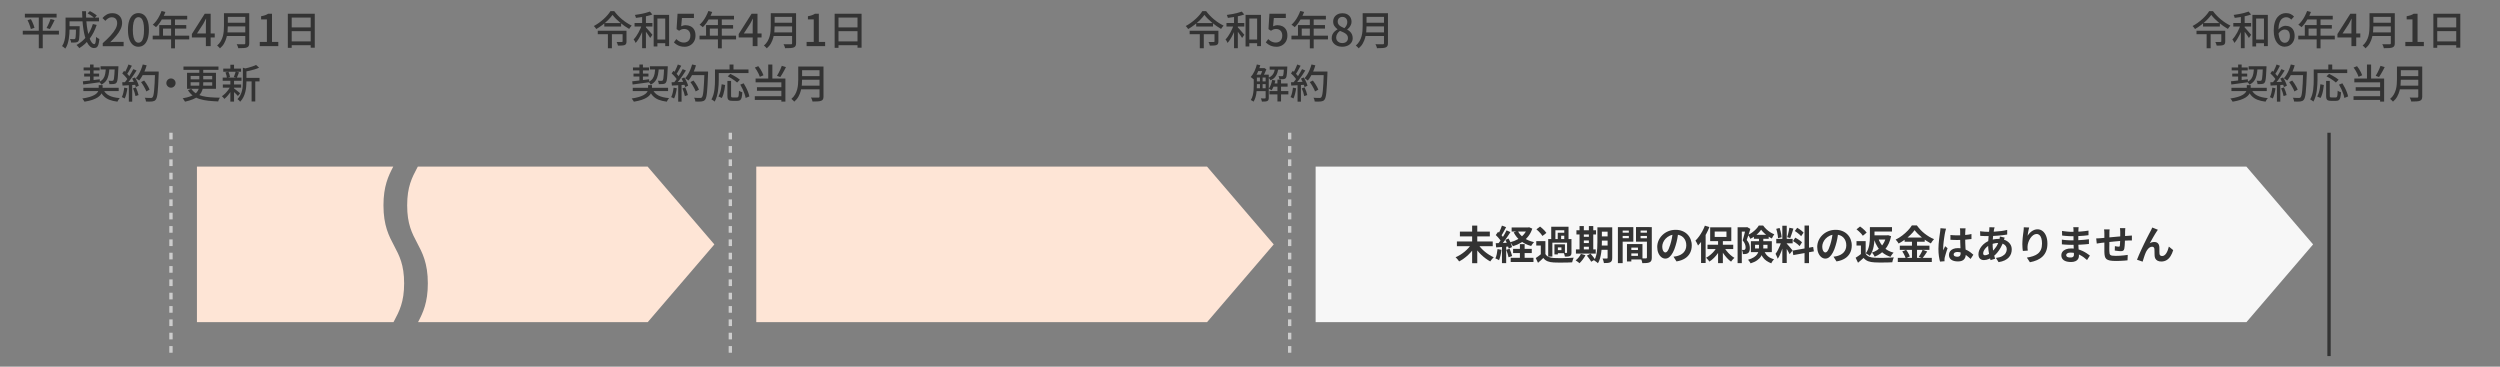 <?xml version="1.0" encoding="UTF-8"?>
<svg id="_レイヤー_1" xmlns="http://www.w3.org/2000/svg" version="1.1" viewBox="0 0 750 110">
  <rect x="0" y="0" width="750" height="110" fill="#808080" stroke="none"/>
  <!-- Generator: Adobe Illustrator 29.2.1, SVG Export Plug-In . SVG Version: 2.1.0 Build 116)  -->
  <defs>
    <style>
      .st0 {
        stroke: #333;
      }

      .st0, .st1 {
        fill: none;
        stroke-miterlimit: 10;
      }

      .st1 {
        isolation: isolate;
        stroke: #ccc;
        stroke-dasharray: 2 2;
      }

      .st2 {
        fill: #f7f7f7;
      }

      .st3 {
        fill: #fee5d6;
      }

      .st4 {
        fill: #333;
      }
    </style>
  </defs>
  <line class="st1" x1="219.1" y1="39.82" x2="219.1" y2="106.82"/>
  <line class="st1" x1="51.29" y1="39.82" x2="51.29" y2="106.82"/>
  <line class="st0" x1="698.71" y1="39.82" x2="698.71" y2="106.82"/>
  <line class="st1" x1="386.9" y1="39.82" x2="386.9" y2="106.82"/>
  <polygon class="st3" points="362.12 96.64 226.88 96.64 226.88 49.99 362.12 49.99 382.12 73.32 362.12 96.64"/>
  <polygon class="st2" points="673.93 96.64 394.69 96.64 394.69 49.99 673.93 49.99 693.93 73.32 673.93 96.64"/>
  <g>
    <path class="st4" d="M6.83,9.22h10.85v1.14H6.83v-1.14ZM7.46,4.13h9.52v1.13H7.46v-1.13ZM8.25,6.05l1.03-.3c.15.27.3.57.44.88.14.32.27.62.38.92.12.3.2.57.25.8l-1.09.36c-.06-.23-.13-.5-.23-.8-.1-.3-.22-.62-.35-.95-.14-.33-.28-.63-.42-.91h-.01ZM11.64,4.59h1.18v9.89h-1.18V4.59ZM15.17,5.7l1.21.32c-.14.31-.3.63-.47.96-.17.33-.33.64-.49.94s-.31.57-.46.8l-1-.31c.14-.24.29-.52.44-.83.15-.32.29-.64.43-.97.13-.33.24-.63.33-.91h.01Z"/>
    <path class="st4" d="M19.67,5.28h1.19v3.44c0,.44-.02.92-.05,1.43-.03.51-.09,1.03-.18,1.57-.09.53-.22,1.05-.38,1.54-.17.5-.39.94-.67,1.33-.06-.07-.15-.16-.27-.26s-.25-.2-.37-.29-.23-.16-.32-.21c.33-.48.57-1.02.71-1.61.15-.6.24-1.2.28-1.81s.06-1.17.06-1.69v-3.44ZM20.35,7.85h2.88v1.04h-2.88s0-1.04 0-1.04ZM20.42,5.28h9.28v1.12h-9.28s0-1.12-0-1.12ZM22.8,7.85h1.1v.46c-.02.87-.04,1.58-.06,2.14-.02.55-.06.97-.11,1.27s-.12.49-.2.61c-.1.13-.22.22-.34.28-.12.06-.27.1-.44.12-.15.02-.36.04-.61.04s-.53,0-.82-.01c0-.17-.04-.35-.1-.55s-.13-.37-.22-.52c.25.02.48.04.7.05.22,0,.38.01.48.01.08,0,.15,0,.21-.03.06-.02.11-.05.16-.1.06-.07.1-.23.13-.47.03-.24.06-.61.08-1.11s.03-1.16.04-1.98v-.18l0-.03ZM27.86,7.2l1.14.28c-.5,1.56-1.2,2.93-2.08,4.1-.88,1.18-1.93,2.13-3.14,2.86-.05-.09-.12-.19-.23-.31-.1-.12-.21-.23-.31-.35-.1-.12-.2-.21-.29-.28,1.19-.64,2.2-1.5,3.03-2.57.82-1.07,1.45-2.32,1.88-3.73ZM24.61,3.36h1.19c0,1.06.03,2.07.11,3.04.08.97.2,1.87.35,2.71.15.83.33,1.56.54,2.17.21.62.44,1.1.7,1.44.26.34.53.52.8.52.16,0,.28-.17.36-.5s.13-.89.17-1.67c.13.13.29.25.48.37s.35.21.5.26c-.06.71-.16,1.26-.28,1.66-.12.39-.29.66-.5.82-.21.15-.49.23-.82.23-.42,0-.79-.14-1.13-.42s-.64-.68-.91-1.19c-.27-.51-.5-1.11-.68-1.8-.19-.69-.35-1.44-.47-2.27-.13-.82-.22-1.69-.29-2.6-.06-.91-.1-1.83-.11-2.77l-.01 0ZM26.27,4.01l.7-.68c.24.12.49.26.76.41.26.16.51.31.74.47s.42.31.58.44l-.72.77c-.14-.14-.33-.29-.56-.46s-.47-.34-.73-.5-.51-.32-.76-.46l-.01.01Z"/>
    <path class="st4" d="M30.82,13.84v-.88c.96-.85,1.76-1.63,2.4-2.34.64-.71,1.12-1.37,1.45-1.97.32-.61.48-1.17.48-1.7,0-.35-.06-.66-.18-.93s-.3-.48-.54-.62c-.24-.15-.55-.22-.92-.22s-.73.1-1.04.31c-.32.21-.61.46-.87.76l-.86-.84c.41-.46.85-.81,1.31-1.07.46-.25,1.01-.38,1.66-.38.59,0,1.11.12,1.54.36.44.24.78.58,1.02,1.02s.36.95.36,1.54c0,.62-.15,1.26-.46,1.89-.31.64-.73,1.28-1.27,1.93s-1.15,1.3-1.83,1.96c.25-.03.53-.05.81-.07.29-.02.54-.03.77-.03h2.44v1.31h-6.28l.01-.03Z"/>
    <path class="st4" d="M41.54,14.03c-.63,0-1.19-.19-1.66-.57s-.84-.94-1.1-1.7c-.26-.75-.39-1.69-.39-2.82s.13-2.06.39-2.8c.26-.74.63-1.29,1.1-1.66.48-.37,1.03-.55,1.66-.55s1.18.19,1.65.55c.47.37.83.92,1.09,1.66s.39,1.67.39,2.79-.13,2.07-.39,2.82-.62,1.32-1.09,1.7-1.02.57-1.65.57v.01ZM41.54,12.81c.33,0,.62-.13.87-.38s.45-.67.59-1.23c.14-.57.21-1.32.21-2.25s-.07-1.68-.21-2.23-.34-.95-.59-1.2c-.26-.25-.55-.37-.87-.37s-.62.12-.87.37c-.26.25-.46.65-.6,1.2-.14.55-.22,1.3-.22,2.23s.07,1.68.22,2.25.35.98.6,1.23c.25.26.54.38.87.38Z"/>
    <path class="st4" d="M45.81,10.71h10.96v1.1h-10.96v-1.1ZM48.47,3.3l1.15.3c-.22.58-.48,1.16-.78,1.72s-.62,1.09-.96,1.57-.7.9-1.08,1.26c-.07-.06-.17-.14-.28-.24-.12-.1-.24-.19-.36-.28s-.23-.16-.33-.21c.38-.33.73-.71,1.06-1.15s.63-.91.89-1.42c.27-.51.5-1.03.69-1.55ZM47.77,7.52h8.11v1.06h-6.98v2.7h-1.13s0-3.76,0-3.76ZM48.47,4.74h7.69v1.09h-8.24s.55-1.09.55-1.09ZM51.33,5.31h1.16v9.18h-1.16V5.31Z"/>
    <path class="st4" d="M61.76,13.84v-6.34c0-.26,0-.58.03-.94.02-.37.03-.68.04-.94h-.05c-.12.25-.25.5-.38.75-.13.26-.26.51-.4.75l-1.9,2.92h5.32v1.19h-6.86v-1.02l3.87-6.1h1.77v9.73h-1.42l-.02 0Z"/>
    <path class="st4" d="M67.19,3.95h1.16v3.83c0,.52-.03,1.08-.08,1.67-.06.6-.16,1.2-.32,1.81-.16.61-.4,1.19-.71,1.75-.31.56-.73,1.05-1.25,1.49-.06-.08-.14-.17-.24-.28s-.21-.21-.32-.31-.21-.18-.3-.23c.47-.41.85-.86,1.12-1.34.28-.49.48-.99.62-1.51s.22-1.04.26-1.56c.04-.52.06-1.02.06-1.49v-3.82l-0-.01ZM67.86,9.71h6.2v1.09h-6.2v-1.09ZM67.94,3.95h6.14v1.1h-6.14v-1.1ZM67.94,6.83h6.19v1.08h-6.19v-1.08ZM73.57,3.95h1.2v8.99c0,.37-.05.65-.16.85-.11.2-.29.34-.53.44-.26.1-.59.17-1.01.19s-.95.04-1.59.04c-.02-.12-.05-.25-.11-.4-.06-.14-.11-.29-.17-.43s-.12-.27-.19-.37c.31.02.62.03.92.03h1.28c.14,0,.23-.03.29-.08s.08-.14.08-.27V3.95h-.01Z"/>
    <path class="st4" d="M77.93,13.84v-1.25h2.14v-6.76h-1.74v-.96c.46-.08.86-.18,1.19-.3.34-.12.65-.27.93-.45h1.15v8.47h1.89v1.25h-5.56Z"/>
    <path class="st4" d="M86.34,4.12h8.09v10.19h-1.22V5.27h-5.7v9.08h-1.16V4.12h-.01ZM87.11,12.42h6.62v1.14h-6.62v-1.14ZM87.12,8.22h6.6v1.13h-6.6v-1.13Z"/>
    <path class="st4" d="M29.62,25.54h1.16v1.07c0,.29-.04.58-.12.89s-.23.6-.44.89-.52.57-.92.83-.92.51-1.57.73c-.64.22-1.44.41-2.38.56-.07-.14-.17-.3-.3-.49s-.25-.35-.36-.47c.87-.13,1.59-.28,2.18-.46.59-.18,1.06-.37,1.43-.58.36-.2.64-.42.83-.64s.32-.44.38-.66c.07-.22.1-.43.1-.63v-1.04h.01ZM24.86,24.39c.42-.04.91-.09,1.46-.16.55-.06,1.13-.14,1.75-.22s1.23-.16,1.85-.23l.04.89c-.9.13-1.79.25-2.67.37-.88.12-1.66.22-2.32.31,0,0-.11-.96-.11-.96ZM25.01,26.35h10.6v.97h-10.6v-.97ZM25.08,20.24h4.81v.88h-4.81v-.88ZM25.25,22.08h4.49v.88h-4.49v-.88ZM27.01,19.35h1.06v5.03l-1.06.13v-5.16ZM31.77,20.22h1.06c-.03.82-.11,1.55-.25,2.21-.13.66-.36,1.23-.69,1.72s-.82.91-1.48,1.24c-.06-.12-.15-.26-.28-.43-.13-.16-.25-.29-.37-.38.56-.28.98-.62,1.25-1.03.28-.41.46-.89.56-1.45s.16-1.19.19-1.88h.01ZM30.98,26.77c.34.84.92,1.47,1.73,1.88.81.42,1.88.68,3.22.78-.09.08-.18.18-.26.31-.09.13-.17.26-.25.39s-.14.25-.19.37c-.96-.12-1.78-.32-2.47-.59-.68-.28-1.26-.66-1.72-1.15s-.83-1.1-1.12-1.84l1.06-.16-0.0.01ZM30.17,19.87h4.68v.97h-4.68s0-.97 0-.97ZM34.45,19.87h1.07v.28c0,.07,0,.13-.01.18-.04.98-.08,1.78-.13,2.39-.04.61-.1,1.08-.17,1.4s-.15.54-.26.67c-.1.14-.22.23-.34.29-.12.06-.27.1-.44.12-.14.02-.34.03-.58.03h-.76c0-.16-.04-.34-.09-.53-.05-.2-.12-.36-.21-.49.24.02.46.04.66.04h.43c.1,0,.17,0,.23-.03.06-.02.11-.06.16-.11.07-.09.13-.27.18-.55.05-.28.09-.7.13-1.27.04-.56.08-1.31.12-2.23v-.19l.01-0Z"/>
    <path class="st4" d="M37.26,26.3l.96.17c-.07.57-.18,1.13-.32,1.68-.14.55-.3,1.02-.49,1.4-.06-.04-.15-.09-.25-.14-.1-.06-.21-.11-.33-.16-.12-.05-.21-.09-.29-.11.19-.37.35-.8.46-1.31.12-.5.2-1.01.26-1.52l0-.01ZM36.66,24.68c.55-.02,1.21-.04,1.97-.07.76-.03,1.55-.06,2.35-.1v.91c-.76.05-1.51.1-2.24.14-.74.05-1.4.09-1.98.12l-.1-1.01v.01ZM36.68,22.02l.55-.77c.21.18.44.39.67.61.23.22.44.44.62.66s.33.42.44.6l-.59.88c-.1-.19-.25-.4-.43-.64-.18-.23-.39-.47-.61-.7-.22-.24-.44-.45-.65-.64ZM38.55,19.35l1.01.37c-.16.3-.33.61-.5.93s-.34.63-.52.93c-.17.3-.34.55-.5.77l-.77-.32c.15-.24.31-.52.46-.83.16-.31.31-.63.45-.95.14-.32.26-.62.36-.89l.01-.01ZM39.99,20.74l.98.41c-.29.46-.6.93-.94,1.43s-.68.98-1.03,1.45c-.35.47-.68.87-.99,1.21l-.71-.36c.23-.27.47-.58.72-.92s.49-.7.73-1.07.47-.75.68-1.12.4-.71.56-1.03ZM38.65,25.16h1.01v5.35h-1.01v-5.35ZM39.66,23.58l.82-.35c.17.26.33.53.49.83s.29.59.41.88c.12.29.21.54.26.77l-.88.41c-.06-.22-.14-.48-.26-.77s-.25-.59-.4-.91-.3-.6-.45-.86l.01 0ZM39.91,26.5l.85-.28c.17.37.33.77.48,1.19.15.43.26.8.32,1.11l-.91.31c-.06-.31-.15-.69-.29-1.13-.14-.44-.29-.84-.45-1.21l0.0.01ZM42.83,19.34l1.16.26c-.16.58-.36,1.15-.6,1.71s-.5,1.09-.78,1.58-.57.92-.88,1.28c-.07-.06-.17-.14-.29-.23-.12-.09-.25-.17-.38-.26s-.24-.15-.33-.2c.31-.34.6-.72.86-1.16s.5-.92.71-1.43.38-1.03.53-1.56l0.0.01ZM42.33,24.62l.91-.46c.22.28.44.58.66.91.21.32.41.65.58.97.17.32.3.61.4.86l-1,.53c-.08-.26-.2-.55-.37-.87-.17-.32-.35-.66-.56-1-.2-.34-.41-.65-.63-.94h.01ZM42.54,21.46h4.46v1.07h-4.46v-1.07ZM46.52,21.46h1.09v.55c-.05,1.34-.1,2.47-.15,3.4-.05.93-.11,1.7-.17,2.3-.06.6-.14,1.08-.23,1.42s-.19.59-.31.74c-.15.2-.31.34-.47.41s-.37.12-.61.16c-.2.02-.47.04-.82.04s-.7,0-1.06-.02c0-.17-.05-.36-.11-.58s-.15-.4-.26-.56c.39.03.75.05,1.09.06s.57.01.73.01c.12,0,.22-.01.3-.04.08-.03.15-.08.22-.16.1-.1.19-.32.27-.64s.14-.77.2-1.36.11-1.33.16-2.23.09-1.98.13-3.25v-.25Z"/>
    <path class="st4" d="M51.29,23.53c.26,0,.49.06.7.19s.38.29.5.5c.13.2.19.44.19.7,0,.25-.06.48-.19.69-.13.21-.29.38-.5.51-.21.13-.44.19-.7.19-.25,0-.48-.06-.69-.19s-.38-.29-.51-.5c-.13-.21-.19-.45-.19-.7s.06-.49.19-.7c.12-.21.29-.38.5-.5.21-.13.45-.19.7-.19Z"/>
    <path class="st4" d="M59.78,20.38h1.19v4.74c0,.47-.04.93-.13,1.37s-.24.86-.46,1.26c-.22.4-.53.77-.94,1.12-.41.34-.94.65-1.58.92-.65.27-1.44.51-2.36.71-.05-.09-.11-.19-.19-.32-.08-.12-.16-.25-.25-.37s-.18-.23-.26-.32c.9-.15,1.66-.34,2.26-.56s1.09-.47,1.45-.75.63-.58.82-.91c.18-.33.31-.67.37-1.03.06-.36.09-.74.09-1.13v-4.73l-.01-0ZM55.04,19.95h10.5v1.02h-10.5v-1.02ZM56.11,21.85h8.68v4.79h-8.68s0-4.79,0-4.79ZM57.38,26.66c.4.57.87,1.02,1.42,1.37.55.34,1.18.6,1.88.78s1.5.3,2.38.37c.88.07,1.85.11,2.9.13-.1.13-.19.3-.29.51s-.16.41-.19.61c-1.08-.04-2.08-.11-3.01-.21-.92-.1-1.76-.27-2.52-.5-.76-.23-1.43-.56-2.03-.99s-1.11-.98-1.53-1.66l.97-.4.02-.01ZM57.19,22.78v1.01h6.47v-1.01h-6.47ZM57.19,24.67v1.03h6.47v-1.03h-6.47Z"/>
    <path class="st4" d="M69.12,25.88l.8.3c-.19.44-.43.88-.72,1.32s-.6.85-.92,1.22-.65.69-.97.95c-.08-.13-.19-.27-.34-.43-.15-.16-.28-.29-.4-.38.32-.21.64-.47.97-.79.32-.32.62-.67.9-1.05s.51-.76.69-1.13l-.01-.01ZM66.81,23.29h5.64v.95h-5.64v-.95ZM66.85,25.34h5.5v.97h-5.5v-.97ZM66.98,20.58h5.34v.94h-5.34s0-.94-0-.94ZM67.64,21.72l.89-.2c.12.25.22.52.31.82s.14.55.17.76l-.94.26c-.02-.22-.06-.49-.14-.79-.08-.3-.18-.58-.29-.84l0-.01ZM69.11,19.42h1.1v1.6h-1.1v-1.6ZM69.11,24.13h1.1v6.35h-1.1v-6.35ZM70.12,26.47c.09.06.22.15.4.29.18.14.37.29.58.45.2.16.39.31.56.45s.29.24.37.31l-.66.83c-.1-.11-.22-.25-.38-.42-.16-.17-.33-.34-.52-.52s-.37-.35-.54-.5c-.17-.16-.31-.28-.43-.38l.62-.5-0-.01ZM70.69,21.49l1.01.22c-.11.29-.22.57-.34.86-.11.28-.22.53-.31.74l-.91-.2c.06-.15.13-.32.2-.51s.13-.38.2-.57c.06-.19.12-.37.16-.53l-.01-.01ZM72.85,20.31l1.36.4c-.02.1-.11.16-.28.19v3.62c0,.46-.02.94-.07,1.46-.04.52-.13,1.04-.26,1.58s-.32,1.06-.57,1.57-.58.97-.99,1.4c-.05-.09-.12-.18-.21-.29s-.2-.2-.31-.29-.21-.16-.29-.2c.37-.38.66-.78.88-1.21.22-.43.38-.88.49-1.34s.18-.92.21-1.37.05-.89.05-1.31v-4.2l-.01-.01ZM76.82,19.48l.91.83c-.38.18-.82.34-1.3.49s-.98.28-1.48.4c-.5.12-.99.22-1.46.31-.03-.12-.07-.27-.14-.44s-.14-.31-.22-.43c.45-.1.9-.21,1.36-.33s.89-.26,1.3-.4.75-.28,1.03-.43ZM73.38,23.36h4.48v1.06h-4.48v-1.06ZM75.48,23.82h1.1v6.61h-1.1v-6.61Z"/>
  </g>
  <g>
    <path class="st4" d="M183.76,4.47c-.34.47-.76.96-1.27,1.48-.51.51-1.07,1.01-1.69,1.48-.62.48-1.26.91-1.92,1.29-.05-.09-.11-.19-.2-.3-.08-.11-.17-.22-.26-.33-.09-.11-.18-.2-.27-.28.51-.27,1.01-.59,1.51-.94.49-.36.96-.73,1.4-1.13.44-.4.84-.8,1.19-1.21.35-.4.64-.8.88-1.18h1.15c.33.45.69.88,1.1,1.3.4.42.83.82,1.29,1.2.46.38.93.72,1.41,1.03s.96.57,1.43.8c-.14.14-.28.31-.41.49-.13.18-.25.35-.35.51-.46-.26-.92-.55-1.39-.88s-.93-.69-1.38-1.06c-.45-.38-.86-.76-1.24-1.14s-.7-.76-.97-1.12l-.01-.01ZM179.33,9.22h8.09v1.03h-8.09v-1.03ZM181.29,6.92h5.05v1.03h-5.05v-1.03ZM182.37,9.48h1.2v5h-1.2v-5ZM186.8,9.22h1.15v3.22c0,.28-.04.5-.11.67s-.22.3-.44.4c-.22.08-.5.13-.83.15s-.72.03-1.18.03c-.02-.17-.08-.35-.16-.56s-.16-.38-.24-.53h1.53c.1,0,.16-.01.2-.04s.06-.08.06-.16v-3.19l.02.01Z"/>
    <path class="st4" d="M192.58,7.3l.77.26c-.13.48-.29.97-.48,1.47s-.4.99-.64,1.46c-.23.48-.48.92-.74,1.33s-.53.77-.8,1.06c-.06-.17-.14-.35-.26-.55s-.23-.37-.34-.5c.26-.26.51-.57.75-.92s.48-.73.7-1.13.42-.82.6-1.24c.18-.42.32-.84.43-1.24l.01-0ZM190.37,6.9h5.35v1.06h-5.35v-1.06ZM194.96,3.46l.74.89c-.44.16-.94.31-1.49.44-.56.13-1.13.25-1.72.34s-1.16.18-1.7.24c-.02-.13-.07-.28-.13-.45-.06-.17-.13-.32-.19-.44.53-.07,1.07-.16,1.63-.26s1.08-.22,1.58-.35.93-.27,1.29-.4l-.01-.01ZM192.64,4.43h1.14v10.04h-1.14V4.43ZM193.69,8.13c.08.07.19.19.33.34.14.16.29.33.46.52.17.19.34.39.51.58.17.2.32.37.45.53.13.16.22.27.29.34l-.67.95c-.1-.18-.24-.39-.41-.64s-.35-.5-.53-.77c-.19-.26-.37-.51-.55-.74s-.32-.42-.43-.56c0,0,.55-.55.55-.55ZM196.1,4.47h4.63v9.38h-1.16V5.56h-2.35v8.38h-1.12V4.47ZM196.52,11.87h3.66v1.08h-3.66v-1.08Z"/>
    <path class="st4" d="M205.35,14.03c-.5,0-.95-.06-1.35-.19-.4-.12-.74-.29-1.04-.49-.3-.2-.56-.41-.79-.63l.73-.99c.18.19.39.35.61.51.22.15.47.28.75.38s.59.15.93.15.69-.08.98-.24.52-.4.69-.71.25-.68.25-1.12c0-.63-.17-1.13-.51-1.48s-.79-.53-1.34-.53c-.31,0-.57.04-.79.13-.22.09-.47.22-.75.41l-.75-.49.29-4.62h4.92v1.29h-3.6l-.22,2.48c.21-.11.42-.19.63-.24s.44-.09.7-.09c.54,0,1.04.11,1.49.33s.81.56,1.07,1.01c.26.45.4,1.04.4,1.75s-.15,1.32-.46,1.83c-.31.51-.71.89-1.21,1.16-.5.26-1.03.4-1.6.4l-.03-.01Z"/>
    <path class="st4" d="M209.86,10.71h10.96v1.1h-10.96v-1.1ZM212.51,3.3l1.15.3c-.22.58-.48,1.16-.78,1.72s-.62,1.09-.96,1.57c-.34.48-.7.9-1.08,1.26-.07-.06-.17-.14-.28-.24-.12-.1-.24-.19-.36-.28s-.23-.16-.33-.21c.38-.33.73-.71,1.06-1.15s.62-.91.89-1.42.5-1.03.69-1.55l0.0 0ZM211.82,7.52h8.11v1.06h-6.98v2.7h-1.13s0-3.76,0-3.76ZM212.51,4.74h7.69v1.09h-8.24l.55-1.09ZM215.38,5.31h1.16v9.18h-1.16V5.31Z"/>
    <path class="st4" d="M225.81,13.84v-6.34c0-.26,0-.58.03-.94.02-.37.03-.68.04-.94h-.05c-.12.25-.25.5-.38.75-.13.26-.26.51-.4.75l-1.9,2.92h5.32v1.19h-6.86v-1.02l3.87-6.1h1.77v9.73h-1.42l-.02 0Z"/>
    <path class="st4" d="M231.23,3.95h1.16v3.83c0,.52-.03,1.08-.08,1.67-.06.6-.16,1.2-.32,1.81-.16.61-.4,1.19-.71,1.75-.31.56-.73,1.05-1.25,1.49-.06-.08-.14-.17-.24-.28s-.21-.21-.32-.31-.21-.18-.3-.23c.47-.41.85-.86,1.12-1.34.28-.49.48-.99.62-1.51s.22-1.04.26-1.56.06-1.02.06-1.49v-3.82l0-.01ZM231.91,9.71h6.2v1.09h-6.2v-1.09ZM231.99,3.95h6.14v1.1h-6.14v-1.1ZM231.99,6.83h6.19v1.08h-6.19v-1.08ZM237.62,3.95h1.2v8.99c0,.37-.05.65-.16.85-.11.2-.29.34-.53.44-.26.1-.59.17-1.01.19s-.95.04-1.59.04c-.02-.12-.05-.25-.11-.4s-.11-.29-.17-.43-.12-.27-.19-.37c.31.02.62.03.92.03h1.28c.14,0,.23-.03.29-.08s.08-.14.08-.27V3.95h-.01Z"/>
    <path class="st4" d="M241.98,13.84v-1.25h2.14v-6.76h-1.74v-.96c.46-.08.86-.18,1.19-.3.34-.12.65-.27.93-.45h1.15v8.47h1.89v1.25h-5.56 0Z"/>
    <path class="st4" d="M250.38,4.12h8.09v10.19h-1.22V5.27h-5.7v9.08h-1.16V4.12h-.01ZM251.15,12.42h6.62v1.14h-6.62v-1.14ZM251.17,8.22h6.6v1.13h-6.6v-1.13h0Z"/>
    <path class="st4" d="M194.43,25.54h1.16v1.07c0,.29-.04.58-.12.89s-.23.6-.44.89-.52.57-.92.83-.92.51-1.57.73c-.64.22-1.44.41-2.38.56-.07-.14-.17-.3-.3-.49s-.25-.35-.36-.47c.86-.13,1.59-.28,2.18-.46.59-.18,1.06-.37,1.43-.58.36-.2.64-.42.83-.64s.32-.44.38-.66c.07-.22.1-.43.1-.63v-1.04h.01ZM189.67,24.39c.42-.04.91-.09,1.46-.16.55-.06,1.14-.14,1.75-.22s1.23-.16,1.85-.23l.04.89c-.9.13-1.79.25-2.67.37s-1.66.22-2.32.31c0,0-.11-.96-.11-.96ZM189.82,26.35h10.6v.97h-10.6v-.97ZM189.89,20.24h4.81v.88h-4.81v-.88ZM190.05,22.08h4.49v.88h-4.49v-.88ZM191.82,19.35h1.06v5.03l-1.06.13v-5.16ZM196.58,20.22h1.06c-.03.82-.11,1.55-.25,2.21-.13.66-.36,1.23-.69,1.72s-.82.91-1.48,1.24c-.06-.12-.15-.26-.28-.43-.13-.16-.25-.29-.37-.38.56-.28.98-.62,1.25-1.03.28-.41.46-.89.56-1.45.1-.56.16-1.19.19-1.88h.01ZM195.79,26.77c.34.84.92,1.47,1.73,1.88.81.42,1.88.68,3.22.78-.09.08-.18.18-.26.31-.09.13-.17.26-.25.39s-.14.25-.19.37c-.96-.12-1.78-.32-2.47-.59-.68-.28-1.26-.66-1.72-1.15s-.83-1.1-1.12-1.84l1.06-.16v.01ZM194.97,19.87h4.68v.97h-4.68v-.97ZM199.26,19.87h1.07v.28c0,.07,0,.13-.01.18-.04.98-.08,1.78-.13,2.39-.04.61-.1,1.08-.17,1.4-.07.32-.15.54-.26.67-.1.14-.22.23-.34.29-.12.06-.27.1-.44.12-.14.02-.34.03-.58.03h-.76c0-.16-.04-.34-.09-.53-.05-.2-.12-.36-.21-.49.24.02.46.04.66.04h.43c.1,0,.17,0,.23-.03.06-.02.11-.06.16-.11.07-.09.13-.27.18-.55.05-.28.09-.7.13-1.27s.08-1.31.12-2.23v-.19l.01-0Z"/>
    <path class="st4" d="M202.07,26.3l.96.17c-.07.57-.18,1.13-.32,1.68-.14.55-.3,1.02-.49,1.4-.06-.04-.15-.09-.25-.14-.1-.06-.21-.11-.33-.16s-.21-.09-.29-.11c.19-.37.35-.8.46-1.31.12-.5.2-1.01.26-1.52v-.01ZM201.47,24.68c.55-.02,1.21-.04,1.97-.07.76-.03,1.55-.06,2.35-.1v.91c-.76.05-1.51.1-2.24.14-.74.05-1.4.09-1.98.12l-.1-1.01v.01ZM201.49,22.02l.55-.77c.22.18.44.39.67.61.23.22.44.44.62.66.19.22.33.42.44.6l-.59.88c-.1-.19-.25-.4-.43-.64-.18-.23-.39-.47-.61-.7-.22-.24-.44-.45-.65-.64h-0ZM203.36,19.35l1.01.37c-.16.3-.33.61-.5.93s-.34.63-.52.93c-.17.3-.34.55-.5.77l-.77-.32c.15-.24.31-.52.46-.83s.31-.63.45-.95c.14-.32.26-.62.36-.89l.01-.01ZM204.8,20.74l.98.41c-.29.46-.6.93-.94,1.43s-.68.98-1.03,1.45c-.35.47-.68.87-.99,1.21l-.71-.36c.23-.27.47-.58.72-.92s.49-.7.73-1.07c.24-.38.47-.75.68-1.12.21-.37.4-.71.56-1.03h0ZM203.46,25.16h1.01v5.35h-1.01v-5.35ZM204.47,23.58l.82-.35c.17.26.33.53.49.83s.29.59.41.88.21.54.26.77l-.88.41c-.06-.22-.14-.48-.26-.77s-.25-.59-.4-.91c-.15-.31-.3-.6-.45-.86l.01 0ZM204.72,26.5l.85-.28c.17.37.33.77.48,1.19.15.43.26.8.32,1.11l-.91.31c-.06-.31-.15-.69-.29-1.13-.14-.44-.29-.84-.45-1.21l-0.0.01ZM207.63,19.34l1.16.26c-.16.58-.36,1.15-.6,1.71s-.5,1.09-.78,1.58-.57.92-.88,1.28c-.07-.06-.17-.14-.29-.23s-.25-.17-.38-.26-.24-.15-.33-.2c.31-.34.6-.72.86-1.16s.5-.92.71-1.43.38-1.03.53-1.56v.01ZM207.14,24.62l.91-.46c.22.28.44.58.66.91.22.32.41.65.58.97s.31.61.4.86l-1,.53c-.08-.26-.2-.55-.37-.87-.17-.32-.35-.66-.56-1-.2-.34-.41-.65-.63-.94h.01ZM207.35,21.46h4.46v1.07h-4.46v-1.07ZM211.33,21.46h1.09v.55c-.05,1.34-.1,2.47-.15,3.4-.05.93-.11,1.7-.17,2.3-.06.6-.14,1.08-.23,1.42s-.19.59-.31.74c-.15.2-.31.34-.47.41s-.37.12-.61.16c-.2.02-.47.04-.82.04s-.7,0-1.06-.02c0-.17-.05-.36-.11-.58-.07-.22-.15-.4-.26-.56.39.03.75.05,1.09.06s.57.01.73.01c.12,0,.22-.01.3-.04s.15-.08.22-.16c.1-.1.19-.32.27-.64s.14-.77.2-1.36.11-1.33.16-2.23.09-1.98.13-3.25v-.24l-0-.01Z"/>
    <path class="st4" d="M214.49,20.84h1.14v3.07c0,.47-.02.99-.05,1.56s-.09,1.15-.17,1.74-.21,1.17-.37,1.73-.38,1.08-.64,1.54c-.06-.06-.16-.14-.28-.23s-.24-.17-.37-.25c-.13-.08-.24-.13-.32-.17.25-.43.44-.9.59-1.4.14-.5.25-1.02.32-1.55.07-.53.11-1.05.13-1.56s.03-.98.03-1.41v-3.07l-.01-0ZM215.03,20.84h9.52v1.08h-9.52v-1.08ZM216.51,25.27l1.03.23c-.05.45-.11.91-.2,1.39s-.19.94-.32,1.37-.29.81-.49,1.14l-1-.46c.18-.31.34-.67.47-1.07s.24-.83.32-1.28.14-.89.18-1.32h.01ZM218.2,24.28h1.12v4.46c0,.21.03.34.1.4.06.06.2.09.4.09h1.32c.14,0,.25-.05.32-.15s.12-.29.16-.58c.03-.29.06-.72.07-1.3.08.07.18.14.3.2s.24.11.37.16c.13.05.24.09.34.12-.04.66-.11,1.18-.2,1.56-.1.38-.24.64-.44.79-.2.15-.47.22-.83.22h-1.57c-.38,0-.68-.05-.89-.14s-.35-.25-.43-.47c-.08-.22-.12-.52-.12-.91v-4.46l-.02.01ZM218.33,22.9l.77-.74c.32.15.66.33,1.02.53s.7.41,1.03.62c.33.21.6.41.82.61l-.83.84c-.19-.18-.45-.39-.76-.61-.32-.22-.65-.45-1.01-.67s-.7-.41-1.04-.58l-0-0ZM218.87,19.35h1.18v2.11h-1.18v-2.11ZM222.08,25.39l1.02-.4c.26.41.5.85.74,1.32s.44.93.61,1.39c.17.45.29.86.36,1.23l-1.12.46c-.06-.35-.16-.76-.32-1.22s-.35-.94-.57-1.42-.46-.93-.71-1.35l-.01-.01Z"/>
    <path class="st4" d="M226.44,28.86h8.59v1.13h-8.59v-1.13ZM226.46,20.26l1.03-.41c.22.27.44.57.64.9s.38.65.54.97.28.6.37.86l-1.09.47c-.08-.26-.2-.55-.35-.88-.16-.33-.33-.66-.53-.99s-.4-.64-.61-.92h0ZM226.68,23.55h8.94v6.94h-1.21v-5.8h-7.73v-1.14ZM227.09,26.16h7.76v1.09h-7.76v-1.09ZM230.47,19.35h1.24v4.81h-1.24v-4.81ZM234.55,19.75l1.24.38c-.17.34-.35.7-.55,1.06-.2.36-.39.71-.59,1.04-.2.33-.38.62-.56.89l-1-.37c.17-.27.34-.58.53-.93.18-.35.36-.7.52-1.07.16-.36.3-.7.4-1l.01 0Z"/>
    <path class="st4" d="M239.47,19.95h1.16v3.83c0,.52-.03,1.08-.08,1.67-.06.6-.16,1.2-.32,1.81-.16.61-.4,1.19-.71,1.75-.31.56-.73,1.05-1.25,1.49-.06-.08-.14-.17-.24-.28s-.21-.21-.32-.31-.21-.18-.3-.23c.47-.41.85-.86,1.12-1.34.28-.49.48-.99.62-1.51s.22-1.04.26-1.56.06-1.02.06-1.49v-3.82l0-.01ZM240.14,25.71h6.2v1.09h-6.2v-1.09ZM240.23,19.95h6.14v1.1h-6.14v-1.1ZM240.23,22.83h6.19v1.08h-6.19v-1.08ZM245.85,19.95h1.2v8.99c0,.37-.05.65-.16.85s-.29.34-.53.44c-.26.1-.59.17-1.01.19s-.95.04-1.59.04c-.02-.12-.05-.25-.11-.4-.06-.14-.11-.29-.17-.43s-.12-.27-.19-.37c.31.02.62.03.92.03h1.28c.14,0,.23-.03.29-.08s.08-.14.08-.27v-8.98l-.01-.01Z"/>
  </g>
  <g>
    <path class="st4" d="M361.33,4.47c-.34.47-.76.96-1.27,1.48-.51.51-1.07,1.01-1.69,1.48-.62.48-1.26.91-1.92,1.29-.05-.09-.12-.19-.2-.3-.08-.11-.17-.22-.26-.33s-.18-.2-.27-.28c.51-.27,1.01-.59,1.51-.94.49-.36.96-.73,1.4-1.13s.84-.8,1.19-1.21c.35-.4.64-.8.88-1.18h1.15c.33.45.7.88,1.1,1.3s.83.82,1.29,1.2c.46.38.93.72,1.41,1.03s.96.57,1.43.8c-.14.14-.28.31-.41.49-.13.18-.25.35-.35.51-.46-.26-.92-.55-1.39-.88s-.93-.69-1.38-1.06c-.45-.38-.86-.76-1.24-1.14s-.7-.76-.97-1.12l-.01-.01ZM356.9,9.22h8.09v1.03h-8.09v-1.03ZM358.86,6.92h5.05v1.03h-5.05v-1.03ZM359.94,9.48h1.2v5h-1.2v-5ZM364.37,9.22h1.15v3.22c0,.28-.04.5-.11.67s-.22.3-.44.4c-.22.08-.5.13-.83.15s-.72.03-1.18.03c-.02-.17-.08-.35-.16-.56s-.16-.38-.24-.53h1.53c.1,0,.16-.01.2-.04.04-.02.06-.08.06-.16v-3.19l.02.01Z"/>
    <path class="st4" d="M370.15,7.3l.77.26c-.13.48-.29.97-.48,1.47s-.4.99-.64,1.46c-.23.48-.48.92-.74,1.33s-.53.77-.8,1.06c-.06-.17-.14-.35-.26-.55s-.23-.37-.34-.5c.26-.26.51-.57.75-.92s.48-.73.7-1.13.42-.82.6-1.24.32-.84.43-1.24l.01-0ZM367.94,6.9h5.35v1.06h-5.35v-1.06ZM372.53,3.46l.74.89c-.44.16-.94.31-1.49.44-.56.13-1.13.25-1.72.34s-1.16.18-1.7.24c-.02-.13-.07-.28-.13-.45-.06-.17-.13-.32-.19-.44.53-.07,1.07-.16,1.63-.26s1.08-.22,1.58-.35.93-.27,1.29-.4l-.01-.01ZM370.21,4.43h1.14v10.04h-1.14V4.43ZM371.26,8.13c.08.07.19.19.33.34.14.16.29.33.46.52.17.19.34.39.51.58.17.2.32.37.45.53s.22.27.29.34l-.67.95c-.1-.18-.24-.39-.41-.64s-.35-.5-.54-.77c-.19-.26-.37-.51-.54-.74s-.32-.42-.43-.56l.55-.55 0.0 0ZM373.67,4.47h4.63v9.38h-1.16V5.56h-2.35v8.38h-1.12V4.47ZM374.09,11.87h3.66v1.08h-3.66v-1.08Z"/>
    <path class="st4" d="M382.92,14.03c-.5,0-.95-.06-1.35-.19-.4-.12-.74-.29-1.04-.49-.3-.2-.56-.41-.79-.63l.73-.99c.18.19.39.35.61.51.22.15.47.28.75.38s.59.15.93.15c.36,0,.69-.08.98-.24s.52-.4.69-.71.25-.68.25-1.12c0-.63-.17-1.13-.51-1.48-.34-.35-.79-.53-1.34-.53-.31,0-.57.04-.79.13s-.47.22-.75.41l-.75-.49.29-4.62h4.92v1.29h-3.6l-.22,2.48c.21-.11.42-.19.63-.24s.44-.09.7-.09c.55,0,1.04.11,1.49.33s.8.56,1.07,1.01c.26.45.4,1.04.4,1.75s-.15,1.32-.46,1.83-.71.89-1.21,1.16c-.5.26-1.03.4-1.6.4l-.03-.01Z"/>
    <path class="st4" d="M387.43,10.71h10.96v1.1h-10.96v-1.1ZM390.08,3.3l1.15.3c-.22.58-.48,1.16-.78,1.72s-.62,1.09-.96,1.57-.7.9-1.08,1.26c-.07-.06-.17-.14-.28-.24-.12-.1-.24-.19-.36-.28s-.23-.16-.33-.21c.38-.33.73-.71,1.06-1.15s.63-.91.89-1.42c.27-.51.5-1.03.69-1.55l-0.0 0ZM389.39,7.52h8.11v1.06h-6.98v2.7h-1.13v-3.76l0.0 0ZM390.08,4.74h7.69v1.09h-8.24l.55-1.09ZM392.95,5.31h1.16v9.18h-1.16V5.31Z"/>
    <path class="st4" d="M402.68,14.03c-.61,0-1.15-.11-1.62-.34-.48-.22-.85-.53-1.13-.92s-.42-.84-.42-1.34c0-.43.08-.81.25-1.15.17-.33.38-.62.65-.86.26-.24.54-.44.83-.6v-.07c-.35-.25-.66-.57-.91-.94-.26-.37-.38-.82-.38-1.33s.12-.94.36-1.32.57-.67.99-.88c.42-.21.89-.31,1.43-.31s1.05.11,1.45.33c.41.22.72.52.94.9s.34.83.34,1.34c0,.33-.07.63-.2.92s-.29.55-.48.79c-.19.23-.39.42-.6.57v.07c.3.16.57.35.82.59.25.23.44.51.59.84s.22.71.22,1.15c0,.48-.13.91-.39,1.29s-.62.7-1.1.92-1.02.34-1.66.34l.02.01ZM402.72,12.92c.33,0,.61-.06.87-.18.25-.12.45-.3.59-.52.14-.22.21-.49.21-.8,0-.29-.06-.54-.19-.76-.12-.22-.29-.4-.51-.56-.22-.16-.47-.31-.76-.44-.29-.14-.6-.27-.94-.4-.33.24-.61.53-.82.88-.21.35-.32.73-.32,1.14,0,.33.08.61.24.86s.39.44.67.58.6.21.95.21l.01-.01ZM403.33,8.44c.28-.27.5-.56.64-.86s.22-.62.22-.96c0-.29-.06-.55-.17-.79s-.28-.42-.51-.56-.49-.2-.81-.2c-.4,0-.73.13-.99.38-.26.25-.4.6-.4,1.04,0,.35.09.65.28.88.18.24.43.44.74.61.31.17.64.33,1,.48v-.02Z"/>
    <path class="st4" d="M408.8,3.95h1.16v3.83c0,.52-.03,1.08-.08,1.67-.06.6-.16,1.2-.32,1.81-.16.61-.4,1.19-.71,1.75-.31.56-.73,1.05-1.25,1.49-.05-.08-.13-.17-.24-.28-.1-.11-.21-.21-.32-.31s-.21-.18-.3-.23c.47-.41.85-.86,1.12-1.34s.48-.99.62-1.51c.14-.52.22-1.04.26-1.56s.06-1.02.06-1.49v-3.82l-0-.01ZM409.48,9.71h6.2v1.09h-6.2v-1.09ZM409.56,3.95h6.14v1.1h-6.14v-1.1ZM409.56,6.83h6.19v1.08h-6.19v-1.08ZM415.19,3.95h1.2v8.99c0,.37-.05.65-.16.85-.11.2-.29.34-.53.44-.26.1-.59.17-1.01.19s-.95.04-1.59.04c-.02-.12-.05-.25-.11-.4-.06-.14-.11-.29-.17-.43-.06-.14-.12-.27-.19-.37.31.02.62.03.92.03h1.28c.14,0,.23-.03.29-.08s.08-.14.08-.27V3.95h-.01Z"/>
    <path class="st4" d="M377.06,19.34l1.02.23c-.14.54-.32,1.06-.53,1.58s-.44,1.01-.69,1.46-.52.85-.81,1.18c-.06-.06-.15-.13-.25-.22s-.2-.17-.31-.26c-.11-.08-.2-.15-.28-.2.42-.46.79-1.02,1.11-1.69s.56-1.37.74-2.09l0.0.01ZM376.15,22.41h.92v3.19c0,.37-.01.77-.04,1.2s-.07.87-.14,1.31c-.07.44-.17.87-.31,1.28-.14.41-.31.79-.53,1.12-.05-.06-.12-.12-.23-.18-.1-.06-.21-.13-.31-.19-.1-.06-.19-.11-.27-.13.27-.42.47-.89.59-1.4s.2-1.03.24-1.55c.04-.52.05-1.01.05-1.46v-3.18l.03-.01ZM376.58,22.41h3.41v.86h-3.41v-.86ZM376.58,24.42h3.41v.83h-3.41v-.83ZM376.58,26.47h3.41v.86h-3.41v-.86ZM377.2,20.44h1.94v.88h-1.94v-.88ZM377.99,22.84h.79v3.97h-.79v-3.97ZM378.88,20.44h.21l.16-.05.66.41c-.14.38-.31.77-.51,1.19s-.4.77-.58,1.07c-.09-.08-.2-.16-.34-.24-.14-.08-.26-.14-.37-.19.1-.19.19-.4.29-.64s.19-.47.28-.71c.08-.24.15-.46.2-.65v-.18l-0-.01ZM379.68,22.41h.95v6.91c0,.25-.03.45-.09.61s-.17.28-.34.37c-.17.08-.38.13-.64.15s-.58.03-.98.03c-.02-.14-.06-.3-.13-.49s-.13-.35-.2-.47c.27,0,.52.01.76.01h.47c.07,0,.12-.03.16-.05.03-.03.05-.08.05-.16v-6.9l-.01-.01ZM382.5,20.26h1.03c-.06.57-.17,1.09-.32,1.58-.15.48-.39.92-.71,1.3-.32.38-.77.7-1.34.96-.06-.12-.15-.26-.27-.41-.12-.16-.23-.28-.34-.37.49-.21.86-.46,1.13-.77.26-.3.46-.65.58-1.04s.2-.81.25-1.25l-.01 0ZM381.66,23.97l.95.18c-.11.55-.27,1.09-.46,1.61-.2.52-.42.96-.67,1.32-.06-.05-.15-.1-.25-.16s-.21-.12-.32-.17c-.11-.05-.2-.09-.28-.13.25-.34.46-.74.63-1.21s.31-.95.4-1.45v.01ZM380.83,27.31h5.68v1h-5.68v-1ZM380.9,19.96h4.6v.94h-4.6v-.94ZM381.74,25.04h4.54v.97h-4.54v-.97ZM383.23,23.88h1.08v6.56h-1.08v-6.56ZM385.18,19.96h1.01c0,.19,0,.32-.01.38-.02.66-.05,1.19-.09,1.61s-.08.74-.14.97-.13.39-.22.5-.19.18-.29.23c-.11.05-.24.09-.4.1-.12.02-.29.02-.52.02s-.47,0-.71-.01c0-.14-.04-.3-.08-.48-.04-.18-.1-.33-.17-.46.21.02.41.04.59.04h.39c.08,0,.15,0,.2-.01.06-.02.1-.05.13-.1.06-.06.1-.19.14-.37s.07-.46.1-.83.05-.86.08-1.46v-.14l-.01.01Z"/>
    <path class="st4" d="M387.88,26.3l.96.17c-.07.57-.18,1.13-.32,1.68-.14.55-.3,1.02-.49,1.4-.06-.04-.15-.09-.25-.14-.1-.06-.21-.11-.33-.16s-.21-.09-.29-.11c.19-.37.35-.8.46-1.31.12-.5.2-1.01.26-1.52v-.01ZM387.28,24.68c.55-.02,1.21-.04,1.97-.07.76-.03,1.55-.06,2.35-.1v.91c-.76.05-1.51.1-2.24.14-.74.05-1.4.09-1.98.12l-.1-1.01v.01ZM387.3,22.02l.55-.77c.22.18.44.39.67.61.23.22.44.44.62.66.19.22.33.42.44.6l-.59.88c-.1-.19-.25-.4-.43-.64-.18-.23-.39-.47-.61-.7-.22-.24-.44-.45-.65-.64h-0ZM389.17,19.35l1.01.37c-.16.3-.33.61-.5.93s-.34.63-.52.93-.34.55-.5.77l-.77-.32c.15-.24.31-.52.46-.83.16-.31.31-.63.45-.95.14-.32.26-.62.36-.89l.01-.01ZM390.61,20.74l.98.41c-.29.46-.6.93-.94,1.43s-.68.98-1.03,1.45c-.35.47-.68.87-.99,1.21l-.71-.36c.23-.27.47-.58.72-.92s.49-.7.73-1.07c.24-.38.46-.75.68-1.12.21-.37.4-.71.56-1.03h-0ZM389.27,25.16h1.01v5.35h-1.01v-5.35ZM390.28,23.58l.82-.35c.17.26.33.53.49.83s.29.59.41.88.21.54.26.77l-.88.41c-.06-.22-.14-.48-.26-.77s-.25-.59-.4-.91c-.15-.31-.3-.6-.45-.86l.01 0ZM390.53,26.5l.85-.28c.17.37.33.77.48,1.19.15.43.26.8.32,1.11l-.91.31c-.06-.31-.15-.69-.29-1.13-.14-.44-.29-.84-.45-1.21v.01ZM393.44,19.34l1.16.26c-.16.58-.36,1.15-.6,1.71s-.5,1.09-.78,1.58-.57.92-.88,1.28c-.07-.06-.17-.14-.29-.23s-.25-.17-.38-.26c-.13-.08-.24-.15-.33-.2.31-.34.6-.72.87-1.16.26-.44.5-.92.71-1.43s.38-1.03.53-1.56l-.01.01ZM392.95,24.62l.91-.46c.22.28.44.58.66.91.22.32.41.65.58.97.17.32.31.61.4.86l-1,.53c-.08-.26-.2-.55-.37-.87-.17-.32-.35-.66-.56-1-.2-.34-.41-.65-.63-.94h.01ZM393.16,21.46h4.46v1.07h-4.46v-1.07ZM397.14,21.46h1.09v.55c-.05,1.34-.1,2.47-.15,3.4s-.11,1.7-.17,2.3-.14,1.08-.23,1.42-.19.59-.31.74c-.15.2-.31.34-.47.41s-.37.12-.61.16c-.2.02-.47.04-.82.04s-.7,0-1.06-.02c0-.17-.05-.36-.11-.58-.07-.22-.15-.4-.26-.56.39.03.75.05,1.09.06s.57.01.73.01c.12,0,.22-.01.3-.04s.15-.08.22-.16c.1-.1.19-.32.27-.64s.14-.77.2-1.36.12-1.33.16-2.23c.05-.9.09-1.98.13-3.25v-.25Z"/>
  </g>
  <g>
    <path class="st4" d="M663.38,4.47c-.34.47-.76.96-1.27,1.48-.51.51-1.07,1.01-1.69,1.48-.62.48-1.26.91-1.92,1.29-.05-.09-.11-.19-.2-.3-.08-.11-.17-.22-.26-.33-.09-.11-.18-.2-.27-.28.51-.27,1.01-.59,1.51-.94.49-.36.96-.73,1.4-1.13s.84-.8,1.19-1.21c.35-.4.64-.8.88-1.18h1.15c.33.45.69.88,1.1,1.3.4.42.83.82,1.29,1.2.46.38.93.72,1.41,1.03s.96.57,1.43.8c-.14.14-.28.31-.41.49-.13.18-.25.35-.35.51-.46-.26-.92-.55-1.39-.88s-.93-.69-1.38-1.06c-.45-.38-.86-.76-1.24-1.14s-.7-.76-.97-1.12l-.01-.01ZM658.95,9.22h8.09v1.03h-8.09v-1.03ZM660.91,6.92h5.05v1.03h-5.05v-1.03ZM661.99,9.48h1.2v5h-1.2v-5ZM666.42,9.22h1.15v3.22c0,.28-.04.5-.12.67s-.22.3-.44.4c-.22.08-.5.13-.83.15s-.72.03-1.18.03c-.02-.17-.08-.35-.16-.56s-.16-.38-.24-.53h1.53c.1,0,.16-.01.2-.04s.06-.08.06-.16v-3.19l.03.01Z"/>
    <path class="st4" d="M672.2,7.3l.77.26c-.13.48-.29.97-.48,1.47s-.4.99-.64,1.46-.48.92-.74,1.33-.53.77-.8,1.06c-.06-.17-.14-.35-.26-.55s-.23-.37-.34-.5c.26-.26.51-.57.75-.92s.48-.73.7-1.13c.22-.4.42-.82.6-1.24s.32-.84.43-1.24l.01-0ZM669.99,6.9h5.35v1.06h-5.35v-1.06ZM674.58,3.46l.74.89c-.44.16-.94.31-1.49.44-.56.13-1.13.25-1.72.34s-1.16.18-1.7.24c-.02-.13-.07-.28-.13-.45-.06-.17-.13-.32-.19-.44.53-.07,1.07-.16,1.62-.26.56-.1,1.08-.22,1.58-.35s.93-.27,1.29-.4v-.01ZM672.26,4.43h1.14v10.04h-1.14V4.43ZM673.3,8.13c.08.07.19.19.33.34.14.16.29.33.46.52.17.19.34.39.51.58.17.2.32.37.45.53s.22.27.29.34l-.67.95c-.1-.18-.24-.39-.41-.64s-.35-.5-.53-.77c-.19-.26-.37-.51-.55-.74s-.32-.42-.43-.56l.55-.55-0.0 0ZM675.72,4.47h4.63v9.38h-1.16V5.56h-2.35v8.38h-1.12V4.47h-0ZM676.14,11.87h3.66v1.08h-3.66v-1.08Z"/>
    <path class="st4" d="M685.49,14.03c-.47,0-.9-.1-1.31-.3s-.76-.5-1.07-.9-.55-.9-.73-1.51c-.18-.61-.26-1.32-.26-2.15,0-.93.1-1.73.3-2.4s.48-1.2.82-1.62c.34-.41.73-.72,1.17-.92.44-.2.9-.3,1.37-.3.54,0,1.02.1,1.42.3.4.2.74.45,1.01.74l-.83.92c-.18-.21-.4-.38-.67-.52s-.55-.2-.84-.2c-.42,0-.81.13-1.17.38s-.64.67-.85,1.25c-.21.58-.32,1.37-.32,2.36,0,.84.08,1.52.24,2.07.16.54.38.95.67,1.21.29.27.63.4,1.02.4.29,0,.55-.08.77-.25.22-.17.4-.4.53-.71.13-.3.2-.66.2-1.08s-.06-.77-.18-1.06-.3-.51-.54-.66c-.23-.15-.52-.22-.86-.22-.29,0-.6.09-.93.28s-.64.5-.94.95l-.05-1.11c.18-.26.4-.49.65-.67s.5-.32.77-.42.53-.15.77-.15c.54,0,1.02.11,1.43.34.41.22.73.56.96,1.01.23.45.35,1.02.35,1.7,0,.64-.13,1.2-.4,1.68-.27.48-.62.85-1.05,1.12-.44.27-.92.4-1.45.4l-0.0.04Z"/>
    <path class="st4" d="M689.48,10.71h10.96v1.1h-10.96v-1.1ZM692.13,3.3l1.15.3c-.22.58-.48,1.16-.78,1.72-.3.56-.62,1.09-.96,1.57s-.7.9-1.08,1.26c-.07-.06-.17-.14-.28-.24-.12-.1-.24-.19-.36-.28s-.23-.16-.33-.21c.38-.33.73-.71,1.06-1.15s.63-.91.89-1.42c.27-.51.5-1.03.69-1.55l0.0 0ZM691.44,7.52h8.11v1.06h-6.98v2.7h-1.13s0-3.76,0-3.76ZM692.13,4.74h7.69v1.09h-8.24l.55-1.09ZM695,5.31h1.16v9.18h-1.16V5.31Z"/>
    <path class="st4" d="M705.43,13.84v-6.34c0-.26,0-.58.03-.94.02-.37.03-.68.04-.94h-.05c-.12.25-.25.5-.38.75-.13.26-.26.51-.4.75l-1.9,2.92h5.32v1.19h-6.86v-1.02l3.87-6.1h1.77v9.73h-1.42l-.02 0Z"/>
    <path class="st4" d="M710.85,3.95h1.16v3.83c0,.52-.03,1.08-.08,1.67-.06.6-.16,1.2-.32,1.81-.16.61-.4,1.19-.71,1.75-.31.56-.73,1.05-1.25,1.49-.06-.08-.14-.17-.24-.28s-.21-.21-.32-.31-.21-.18-.3-.23c.47-.41.85-.86,1.12-1.34.28-.49.48-.99.62-1.51s.22-1.04.26-1.56c.04-.52.06-1.02.06-1.49v-3.82l0-.01ZM711.52,9.71h6.2v1.09h-6.2v-1.09ZM711.61,3.95h6.14v1.1h-6.14v-1.1ZM711.61,6.83h6.19v1.08h-6.19v-1.08ZM717.24,3.95h1.2v8.99c0,.37-.05.65-.16.85-.11.2-.29.34-.53.44-.26.1-.59.17-1.01.19s-.95.04-1.59.04c-.02-.12-.05-.25-.11-.4-.06-.14-.11-.29-.17-.43s-.12-.27-.19-.37c.31.02.62.03.92.03h1.28c.14,0,.23-.03.29-.08s.08-.14.08-.27V3.95h-.01Z"/>
    <path class="st4" d="M721.6,13.84v-1.25h2.14v-6.76h-1.74v-.96c.46-.08.86-.18,1.19-.3.34-.12.65-.27.93-.45h1.15v8.47h1.89v1.25h-5.56Z"/>
    <path class="st4" d="M730,4.12h8.09v10.19h-1.22V5.27h-5.7v9.08h-1.16V4.12h-.01ZM730.77,12.42h6.62v1.14h-6.62v-1.14ZM730.78,8.22h6.6v1.13h-6.6v-1.13Z"/>
    <path class="st4" d="M674.05,25.54h1.16v1.07c0,.29-.04.58-.12.89s-.23.6-.44.89-.52.57-.92.83-.92.51-1.57.73c-.64.22-1.44.41-2.38.56-.07-.14-.17-.3-.3-.49s-.25-.35-.36-.47c.87-.13,1.59-.28,2.18-.46.59-.18,1.06-.37,1.43-.58.36-.2.64-.42.83-.64s.32-.44.38-.66c.07-.22.1-.43.1-.63v-1.04h.01ZM669.29,24.39c.42-.04.91-.09,1.46-.16.55-.06,1.13-.14,1.75-.22s1.23-.16,1.85-.23l.04.89c-.9.13-1.79.25-2.67.37s-1.66.22-2.32.31c0,0-.11-.96-.11-.96ZM669.43,26.35h10.6v.97h-10.6v-.97ZM669.51,20.24h4.81v.88h-4.81v-.88ZM669.67,22.08h4.49v.88h-4.49v-.88ZM671.44,19.35h1.06v5.03l-1.06.13v-5.16ZM676.2,20.22h1.06c-.03.82-.11,1.55-.25,2.21-.13.66-.36,1.23-.69,1.72s-.82.91-1.48,1.24c-.06-.12-.15-.26-.28-.43-.13-.16-.25-.29-.37-.38.56-.28.98-.62,1.25-1.03.28-.41.46-.89.56-1.45s.16-1.19.19-1.88h.01ZM675.41,26.77c.34.84.92,1.47,1.73,1.88.81.42,1.88.68,3.22.78-.09.08-.18.18-.26.31-.09.13-.17.26-.25.39s-.14.25-.19.37c-.96-.12-1.78-.32-2.47-.59-.68-.28-1.26-.66-1.72-1.15-.46-.49-.83-1.1-1.12-1.84l1.06-.16v.01ZM674.59,19.87h4.68v.97h-4.68v-.97ZM678.88,19.87h1.07v.28c0,.07,0,.13-.01.18-.04.98-.08,1.78-.13,2.39-.04.61-.1,1.08-.17,1.4s-.15.54-.26.67c-.1.14-.22.23-.34.29-.12.06-.27.1-.44.12-.14.02-.34.03-.58.03h-.76c0-.16-.04-.34-.09-.53-.05-.2-.12-.36-.21-.49.24.02.46.04.66.04h.43c.1,0,.17,0,.23-.03.06-.02.11-.06.16-.11.07-.09.13-.27.18-.55.05-.28.09-.7.13-1.27.04-.56.08-1.31.12-2.23v-.19l.01-0Z"/>
    <path class="st4" d="M681.69,26.3l.96.17c-.07.57-.18,1.13-.32,1.68-.14.55-.3,1.02-.49,1.4-.06-.04-.15-.09-.25-.14-.1-.06-.21-.11-.33-.16s-.21-.09-.29-.11c.19-.37.35-.8.46-1.31.12-.5.2-1.01.26-1.52l-0-.01ZM681.09,24.68c.55-.02,1.21-.04,1.97-.07.76-.03,1.55-.06,2.35-.1v.91c-.76.05-1.51.1-2.24.14-.74.05-1.4.09-1.98.12l-.1-1.01v.01ZM681.11,22.02l.55-.77c.21.18.44.39.67.61.23.22.44.44.62.66s.33.42.44.6l-.59.88c-.1-.19-.25-.4-.43-.64-.18-.23-.39-.47-.61-.7-.22-.24-.44-.45-.65-.64h0ZM682.98,19.35l1.01.37c-.16.3-.33.61-.5.93s-.34.63-.52.93c-.17.3-.34.55-.5.77l-.77-.32c.15-.24.31-.52.46-.83.16-.31.31-.63.45-.95.14-.32.26-.62.36-.89l.01-.01ZM684.42,20.74l.98.41c-.29.46-.6.93-.94,1.43s-.68.98-1.03,1.45c-.35.47-.68.87-.99,1.21l-.71-.36c.23-.27.47-.58.72-.92s.49-.7.73-1.07.47-.75.68-1.12.4-.71.56-1.03h0ZM683.08,25.16h1.01v5.35h-1.01v-5.35ZM684.09,23.58l.82-.35c.17.26.33.53.49.83s.29.59.41.88c.12.29.21.54.26.77l-.88.41c-.06-.22-.14-.48-.26-.77s-.25-.59-.4-.91-.3-.6-.45-.86l.01 0ZM684.34,26.5l.85-.28c.17.37.33.77.48,1.19.15.43.26.8.32,1.11l-.91.31c-.06-.31-.15-.69-.29-1.13-.14-.44-.29-.84-.45-1.21v.01ZM687.25,19.34l1.16.26c-.16.58-.36,1.15-.6,1.71s-.5,1.09-.78,1.58-.57.92-.88,1.28c-.07-.06-.17-.14-.29-.23s-.25-.17-.38-.26-.24-.15-.33-.2c.31-.34.6-.72.86-1.16s.5-.92.71-1.43.38-1.03.53-1.56v.01ZM686.76,24.62l.91-.46c.22.28.44.58.66.91.21.32.41.65.58.97.17.32.3.61.4.86l-1,.53c-.08-.26-.2-.55-.37-.87-.17-.32-.35-.66-.56-1-.2-.34-.41-.65-.63-.94h.01ZM686.96,21.46h4.46v1.07h-4.46v-1.07ZM690.95,21.46h1.09v.55c-.05,1.34-.1,2.47-.15,3.4-.05.93-.11,1.7-.17,2.3-.06.6-.14,1.08-.23,1.42-.09.34-.19.59-.31.74-.15.2-.31.34-.47.41s-.37.12-.61.16c-.2.02-.47.04-.82.04s-.7,0-1.06-.02c0-.17-.05-.36-.11-.58s-.15-.4-.26-.56c.39.03.75.05,1.09.06s.57.01.73.01c.12,0,.22-.01.3-.04s.15-.08.22-.16c.1-.1.19-.32.27-.64s.14-.77.2-1.36.11-1.33.16-2.23.09-1.98.13-3.25v-.24l-0-.01Z"/>
    <path class="st4" d="M694.11,20.84h1.14v3.07c0,.47-.02.99-.05,1.56-.03.57-.09,1.15-.17,1.74-.08.59-.21,1.17-.37,1.73s-.38,1.08-.64,1.54c-.06-.06-.16-.14-.28-.23-.12-.09-.24-.17-.37-.25s-.24-.13-.32-.17c.25-.43.44-.9.59-1.4.14-.5.25-1.02.32-1.55.07-.53.11-1.05.13-1.56s.03-.98.03-1.41v-3.07l-.01-0ZM694.65,20.84h9.52v1.08h-9.52v-1.08ZM696.13,25.27l1.03.23c-.05.45-.12.91-.2,1.39s-.19.94-.32,1.37-.29.81-.49,1.14l-1-.46c.18-.31.34-.67.47-1.07.13-.4.24-.83.32-1.28s.14-.89.18-1.32h.01ZM697.81,24.28h1.12v4.46c0,.21.03.34.1.4s.2.09.4.09h1.32c.14,0,.25-.05.32-.15s.12-.29.16-.58c.03-.29.06-.72.07-1.3.08.07.18.14.3.2.12.06.24.11.37.16s.24.09.34.12c-.04.66-.11,1.18-.2,1.56s-.24.64-.44.79c-.2.15-.47.22-.83.22h-1.57c-.38,0-.68-.05-.89-.14s-.35-.25-.43-.47-.12-.52-.12-.91v-4.46l-.02.01ZM697.95,22.9l.77-.74c.32.15.66.33,1.02.53s.7.41,1.03.62c.33.21.6.41.82.61l-.83.84c-.19-.18-.45-.39-.76-.61-.32-.22-.65-.45-1.01-.67s-.7-.41-1.04-.58l-0-0ZM698.49,19.35h1.18v2.11h-1.18v-2.11ZM701.7,25.39l1.02-.4c.26.41.5.85.74,1.32s.44.93.61,1.39c.17.45.29.86.36,1.23l-1.12.46c-.06-.35-.16-.76-.32-1.22s-.35-.94-.57-1.42c-.22-.48-.46-.93-.71-1.35l-.01-.01Z"/>
    <path class="st4" d="M706.06,28.86h8.59v1.13h-8.59v-1.13ZM706.08,20.26l1.03-.41c.22.27.44.57.64.9s.38.65.54.97.28.6.37.86l-1.09.47c-.08-.26-.2-.55-.35-.88-.16-.33-.33-.66-.53-.99s-.4-.64-.61-.92ZM706.3,23.55h8.94v6.94h-1.21v-5.8h-7.73v-1.14ZM706.71,26.16h7.76v1.09h-7.76v-1.09ZM710.09,19.35h1.24v4.81h-1.24v-4.81ZM714.17,19.75l1.24.38c-.17.34-.35.7-.55,1.06-.2.36-.39.71-.59,1.04-.2.33-.38.62-.56.89l-1-.37c.17-.27.34-.58.53-.93.18-.35.36-.7.52-1.07.16-.36.3-.7.4-1l.01 0Z"/>
    <path class="st4" d="M719.09,19.95h1.16v3.83c0,.52-.03,1.08-.08,1.67-.06.6-.16,1.2-.32,1.81-.16.61-.4,1.19-.71,1.75s-.73,1.05-1.25,1.49c-.05-.08-.13-.17-.24-.28-.1-.11-.21-.21-.32-.31s-.21-.18-.3-.23c.47-.41.85-.86,1.12-1.34s.48-.99.62-1.51.22-1.04.26-1.56.06-1.02.06-1.49v-3.82l0-.01ZM719.76,25.71h6.2v1.09h-6.2v-1.09ZM719.85,19.95h6.14v1.1h-6.14v-1.1ZM719.85,22.83h6.19v1.08h-6.19v-1.08ZM725.47,19.95h1.2v8.99c0,.37-.05.65-.16.85s-.29.34-.53.44c-.26.1-.59.17-1.01.19s-.95.04-1.59.04c-.02-.12-.05-.25-.11-.4-.06-.14-.11-.29-.17-.43s-.12-.27-.19-.37c.31.02.62.03.92.03h1.28c.14,0,.23-.03.29-.08s.08-.14.08-.27v-8.98l-.01-.01Z"/>
  </g>
  <g>
    <path class="st3" d="M118.26,96.24c1.53-2.89,2.98-5.62,2.98-11.23s-1.45-8.34-2.98-11.23c-1.58-2.99-3.22-6.07-3.22-12.17,0-5.73,1.45-8.8,2.94-11.63h-58.9v46.65h58.97c.07-.13.14-.27.21-.4v.01Z"/>
    <path class="st3" d="M194.31,49.99h-68.97c-.07.13-.14.27-.21.4-1.53,2.89-2.98,5.62-2.98,11.23s1.45,8.34,2.98,11.23c1.58,2.99,3.22,6.07,3.22,12.17,0,5.73-1.45,8.8-2.94,11.63h68.9l20-23.32-20-23.32v-.02Z"/>
  </g>
  <g>
    <path class="st4" d="M441.39,73.27l1.25.52c-.29.47-.62.93-.98,1.39-.37.45-.77.88-1.19,1.28s-.87.77-1.33,1.1-.93.62-1.4.87c-.08-.13-.18-.27-.31-.42s-.25-.3-.38-.45c-.13-.15-.26-.27-.38-.38.46-.2.93-.44,1.39-.73s.9-.6,1.31-.94c.42-.34.79-.71,1.14-1.09.34-.38.64-.76.89-1.15h-.01ZM437.07,72.44h10.75v1.43h-10.75v-1.43ZM437.97,69.48h8.98v1.43h-8.98v-1.43ZM441.64,67.68h1.54v11.27h-1.54s0-11.27,0-11.27ZM443.44,73.28c.24.38.53.77.88,1.15.35.38.73.74,1.15,1.09.42.34.85.66,1.3.94.45.28.91.53,1.36.73-.11.09-.23.21-.37.35-.13.15-.26.3-.38.46-.12.16-.22.3-.3.43-.46-.25-.92-.54-1.38-.88s-.9-.71-1.32-1.11-.82-.83-1.18-1.28-.69-.91-.98-1.38l1.21-.5.01-0Z"/>
    <path class="st4" d="M449.25,74.72l1.19.22c-.06.58-.16,1.14-.29,1.7s-.28,1.03-.44,1.42c-.08-.06-.19-.12-.32-.19-.14-.07-.27-.13-.41-.2s-.26-.11-.37-.14c.18-.36.32-.79.42-1.29s.18-1.01.23-1.52h-.01ZM448.72,72.96c.55-.02,1.21-.04,1.98-.07.77-.03,1.55-.06,2.34-.1v1.14c-.76.06-1.49.11-2.23.16-.73.05-1.39.09-1.97.13l-.12-1.26ZM448.73,70.52l.7-.98c.21.18.42.39.64.61s.42.44.61.66c.19.22.33.42.43.59l-.73,1.12c-.1-.19-.23-.4-.41-.64s-.38-.47-.59-.71c-.22-.24-.43-.46-.64-.65h-.01ZM451.96,69.1l1.18.53c-.29.46-.6.93-.95,1.43-.34.5-.69.98-1.03,1.44s-.67.86-.97,1.21l-.84-.47c.22-.27.46-.58.7-.92.24-.34.48-.7.71-1.07s.46-.74.67-1.12.39-.72.54-1.04l-.01.01ZM450.58,67.68l1.25.47c-.16.3-.33.62-.5.95-.18.33-.35.64-.52.94s-.33.55-.48.77l-.96-.41c.14-.25.29-.53.44-.84s.3-.63.43-.96.25-.63.34-.91v-.01ZM450.59,73.59h1.26v5.35h-1.26v-5.35ZM451.62,71.96l.95-.4c.15.27.3.56.45.87.15.31.28.61.38.9.11.29.18.55.22.79l-1.02.46c-.04-.23-.11-.5-.21-.8s-.22-.61-.35-.93c-.14-.32-.28-.62-.42-.89h-0ZM451.87,74.95l1.01-.32c.15.34.3.72.44,1.12s.25.76.32,1.06l-1.07.38c-.06-.3-.15-.67-.29-1.09s-.27-.81-.41-1.16v.01ZM458.21,68.23h.26l.26-.06.96.42c-.31.94-.75,1.76-1.32,2.45-.57.69-1.23,1.26-1.99,1.72s-1.59.83-2.5,1.11c-.08-.18-.2-.38-.35-.62-.16-.24-.3-.43-.44-.58.81-.21,1.55-.51,2.24-.89s1.28-.86,1.78-1.42.87-1.2,1.1-1.91c0,0,0-.22,0-.22ZM453.21,77.35h6.83v1.26h-6.83v-1.26ZM453.49,68.23h5.14v1.24h-5.14v-1.24ZM453.93,74.67h5.6v1.26h-5.6v-1.26ZM455.35,69.31c.42.82,1.05,1.51,1.89,2.09s1.83.99,2.97,1.24c-.14.14-.3.32-.47.55s-.31.44-.4.61c-1.21-.33-2.25-.84-3.13-1.52-.88-.69-1.58-1.54-2.11-2.57l1.25-.41-0.0.01ZM455.97,73.23h1.42v4.92h-1.42v-4.92Z"/>
    <path class="st4" d="M463.62,76.2c.23.4.56.69.98.88.42.19.94.29,1.55.32.36.02.79.03,1.3.03h1.6c.56,0,1.1-.02,1.63-.04s1.01-.05,1.43-.09c-.06.1-.11.24-.17.41-.06.17-.12.35-.17.52-.05.18-.09.33-.12.47-.37.02-.79.04-1.27.05s-.98.01-1.49.02h-1.49c-.48,0-.9-.01-1.27-.03-.72-.03-1.33-.15-1.84-.35-.5-.2-.94-.53-1.3-1-.23.24-.48.48-.74.71-.26.24-.54.48-.85.74l-.68-1.43c.26-.17.53-.36.81-.56.28-.21.56-.42.82-.65h1.27ZM463.62,72.34v4.43h-1.38v-3.1h-1.36v-1.33h2.74ZM460.93,68.79l1.09-.82c.23.18.47.38.72.6s.48.45.68.67c.21.22.38.44.5.64l-1.19.91c-.11-.2-.27-.42-.46-.65-.2-.24-.41-.47-.65-.71s-.47-.45-.7-.64h.01ZM464.46,71.71h6.49v1.09h-5.24v4.16h-1.25v-5.26.01ZM465.36,68.02h5.2v4h-1.28v-2.94h-2.66v2.94h-1.25v-4h-.01ZM466.33,73.29h1.03v3.02h-1.03v-3.02ZM466.97,73.29h2.51v2.66h-2.51v-.91h1.46v-.83h-1.46v-.92ZM467.32,69.82h2.47v.9h-1.45v1.42h-1.02v-2.32ZM470.13,71.71h1.31v4.03c0,.27-.03.49-.09.66s-.18.3-.37.4c-.18.09-.4.14-.65.16-.25.02-.54.03-.86.03-.02-.17-.06-.36-.13-.57s-.14-.39-.21-.55c.18,0,.34.01.5.01h.32c.11,0,.17-.06.17-.16v-4.02l.01.01Z"/>
    <path class="st4" d="M474.27,76.16l1.37.4c-.22.44-.5.88-.83,1.31s-.65.8-.97,1.1c-.08-.09-.19-.18-.33-.29s-.28-.21-.43-.31-.28-.19-.39-.25c.32-.24.62-.54.91-.89.28-.35.51-.71.68-1.07h-.01ZM472.78,74.82h5.94v1.26h-5.94v-1.26ZM472.93,69.08h5.88v1.26h-5.88v-1.26ZM473.86,67.81h1.29v7.46h-1.29v-7.46ZM474.49,71.05h2.87v1.09h-2.87v-1.09ZM474.49,72.91h2.87v1.1h-2.87v-1.1ZM476.06,76.7l1.09-.6c.16.17.33.36.5.57s.34.42.49.62c.16.2.28.39.38.56l-1.16.67c-.08-.16-.2-.35-.34-.56s-.31-.43-.47-.65c-.17-.22-.33-.43-.48-.61h-.01ZM476.66,67.81h1.32v7.46h-1.32v-7.46ZM479.2,68.2h1.36v4.42c0,.47-.01.99-.04,1.55-.03.56-.08,1.13-.17,1.7-.08.57-.2,1.13-.35,1.66-.15.54-.36,1.02-.62,1.44-.07-.09-.18-.19-.32-.29s-.29-.21-.43-.31c-.14-.1-.27-.17-.38-.22.3-.52.52-1.1.66-1.74s.22-1.29.26-1.95c.04-.66.05-1.27.05-1.84v-4.42l-.02-0ZM479.79,73.66h3.12v1.28h-3.12v-1.28ZM479.8,68.2h3.1v1.31h-3.1v-1.31ZM479.8,70.92h3.1v1.27h-3.1v-1.27ZM482.29,68.2h1.38v9.14c0,.35-.04.63-.12.83s-.22.37-.43.49c-.21.11-.47.18-.79.22-.32.03-.7.04-1.15.04-.02-.19-.08-.42-.16-.69-.08-.27-.16-.49-.25-.68.26.02.51.02.76.02h.51c.09,0,.15-.02.19-.05.04-.04.05-.1.05-.19v-9.13l.01 0Z"/>
    <path class="st4" d="M485.37,68.13h1.43v10.81h-1.43v-10.81ZM486.09,69.8h3v.97h-3v-.97ZM486.2,68.13h3.8v4.36h-3.8v-1.03h2.45v-2.28h-2.45v-1.05ZM488.09,73.21h1.31v5.23h-1.31v-5.23ZM488.7,73.21h4.04v4.62h-4.04v-1.07h2.69v-2.48h-2.69v-1.07ZM488.78,75h3.28v1.02h-3.28v-1.02ZM494.86,68.13v1.04h-2.69v2.3h2.69v1.03h-4.06v-4.38h4.06v.01ZM491.66,69.8h3.02v.97h-3.02v-.97ZM494.09,68.13h1.45v9.11c0,.38-.04.69-.13.91s-.25.4-.49.52c-.25.12-.55.2-.91.23-.36.03-.79.05-1.31.05-.02-.14-.05-.3-.1-.48-.05-.18-.1-.35-.17-.53-.06-.18-.13-.33-.21-.46.22.02.43.03.64.03h.93c.11,0,.19-.02.23-.06s.06-.11.06-.22v-9.08l.01-.02Z"/>
    <path class="st4" d="M503.51,69.64c-.08.61-.18,1.26-.31,1.94-.13.69-.3,1.38-.52,2.09-.23.81-.5,1.5-.82,2.09-.31.58-.65,1.03-1.03,1.35s-.78.47-1.22.47-.85-.15-1.22-.45c-.37-.3-.67-.71-.89-1.24s-.33-1.13-.33-1.8.14-1.35.42-1.97.67-1.16,1.17-1.64,1.08-.85,1.75-1.12,1.39-.41,2.17-.41,1.41.12,2.01.36,1.11.57,1.53,1c.42.42.75.92.97,1.49s.34,1.18.34,1.84c0,.84-.17,1.59-.52,2.26s-.85,1.21-1.53,1.64-1.52.73-2.53.89l-.9-1.43c.23-.02.44-.05.61-.08.18-.03.34-.07.5-.11.38-.1.74-.23,1.07-.41.33-.18.62-.4.87-.67s.44-.58.58-.94.21-.76.21-1.19c0-.47-.07-.9-.22-1.3s-.36-.73-.64-1.03c-.28-.29-.62-.52-1.02-.67-.4-.16-.86-.23-1.38-.23-.64,0-1.2.11-1.69.34s-.9.52-1.24.88-.59.75-.76,1.16-.26.81-.26,1.19c0,.4.05.73.14,1s.21.47.35.6.29.2.45.2.33-.09.5-.26.33-.43.49-.79.32-.8.48-1.33c.18-.58.34-1.19.47-1.85.13-.66.22-1.3.28-1.92l1.63.05.04 0Z"/>
    <path class="st4" d="M511.48,67.7l1.33.43c-.26.68-.58,1.36-.94,2.03-.36.68-.76,1.32-1.18,1.92s-.85,1.13-1.29,1.59c-.04-.12-.1-.27-.19-.46s-.18-.37-.29-.56-.2-.34-.29-.46c.38-.37.74-.79,1.09-1.27.35-.48.68-1,.98-1.55.3-.55.56-1.11.77-1.68l.01.01ZM510.32,71.01l1.37-1.37h0v9.26h-1.37v-7.9.01ZM515.21,73.88l1.13.4c-.26.56-.57,1.11-.94,1.64s-.77,1.02-1.21,1.45c-.44.44-.9.81-1.38,1.11-.07-.12-.17-.25-.28-.4-.12-.14-.24-.28-.36-.41-.12-.13-.24-.25-.35-.34.46-.24.91-.54,1.34-.91.43-.36.83-.76,1.18-1.2s.65-.88.87-1.34h0ZM512.25,73.42h7.72v1.3h-7.72v-1.3ZM513.05,68.19h6.34v4.14h-6.34v-4.14ZM514.41,69.46v1.61h3.53v-1.61h-3.53ZM515.42,71.91h1.44v7.03h-1.44v-7.03ZM517.13,74c.22.43.51.86.85,1.28.34.42.71.82,1.12,1.18.4.36.81.66,1.23.9-.1.08-.22.19-.35.32-.13.14-.26.28-.37.42-.12.14-.21.28-.29.4-.42-.3-.83-.66-1.23-1.1-.4-.44-.78-.92-1.13-1.43-.35-.52-.65-1.04-.89-1.58l1.08-.38-.02-.01Z"/>
    <path class="st4" d="M521.28,68.18h2.87v1.3h-1.61v9.47h-1.26v-10.77ZM523.71,68.18h.24l.2-.05.96.55c-.1.34-.22.71-.34,1.1-.12.39-.25.77-.38,1.15-.13.38-.26.73-.38,1.06.38.45.64.87.76,1.28.12.4.18.78.18,1.12,0,.38-.04.7-.13.96s-.23.45-.43.59c-.1.07-.2.13-.32.17s-.24.07-.38.08c-.23.04-.5.05-.82.02,0-.17-.03-.37-.08-.62-.06-.24-.13-.45-.23-.63.11.02.21.02.31.02h.25c.14,0,.26-.04.35-.1.07-.06.12-.14.16-.26.03-.12.05-.26.05-.43,0-.28-.07-.6-.19-.95s-.35-.72-.69-1.12c.09-.27.18-.57.26-.91.09-.33.17-.66.26-.99s.16-.64.23-.93.13-.53.17-.73v-.42l-.01.04ZM527.7,71.18h1.29v3.07c0,.44-.05.89-.15,1.34s-.28.89-.55,1.32c-.26.43-.65.82-1.15,1.18s-1.15.66-1.96.92c-.05-.1-.12-.22-.21-.36s-.19-.27-.29-.4c-.1-.13-.2-.23-.28-.31.74-.23,1.34-.49,1.78-.77s.77-.58.98-.91c.22-.32.36-.66.43-1s.1-.7.1-1.06v-3.02h.01ZM528.33,68.91c-.21.32-.48.65-.82,1-.34.34-.72.67-1.13.97-.41.3-.84.56-1.29.77-.06-.17-.16-.37-.29-.6s-.26-.42-.38-.58c.44-.2.87-.45,1.28-.76s.79-.63,1.13-.99.6-.71.8-1.05h1.31c.28.38.6.75.96,1.09.36.34.74.64,1.15.9.41.26.82.47,1.24.63-.14.16-.27.36-.4.6s-.25.46-.34.66c-.38-.19-.78-.43-1.19-.72s-.79-.6-1.14-.93-.65-.66-.89-.99ZM525.27,72.36h6.28v3.28h-6.28v-3.28ZM526.17,70.45h4.44v1.19h-4.44v-1.19ZM526.52,73.45v1.08h3.73v-1.08h-3.73ZM529.09,75c.26.6.54,1.08.84,1.44.3.36.65.64,1.03.85.38.2.8.37,1.27.51-.17.14-.33.33-.49.55s-.27.44-.35.65c-.51-.2-.98-.44-1.42-.73s-.82-.67-1.16-1.15-.65-1.09-.92-1.85l1.21-.26-.01-.01Z"/>
    <path class="st4" d="M534.44,72.38l.8.4c-.1.4-.22.82-.36,1.27-.14.44-.29.89-.46,1.33s-.34.85-.53,1.24c-.18.39-.38.73-.59,1.01-.04-.15-.1-.32-.17-.5-.08-.18-.16-.36-.24-.53-.08-.18-.16-.33-.23-.46.24-.3.47-.66.7-1.1.23-.44.44-.89.63-1.36s.34-.9.45-1.3ZM532.87,68.65l1.01-.26c.1.29.2.6.28.94s.15.66.21.98.1.61.12.86l-1.08.29c0-.26-.04-.55-.09-.87-.05-.32-.12-.66-.19-1s-.16-.65-.26-.94ZM532.88,71.67h4.92v1.34h-4.92v-1.34ZM534.7,67.72h1.32v11.18h-1.32v-11.18ZM536.01,73.08c.06.06.16.16.28.3.12.14.26.29.41.46s.3.34.44.52c.14.17.27.33.38.46.12.14.2.24.25.31l-.88,1.13c-.08-.18-.18-.38-.31-.62-.13-.24-.27-.48-.42-.73-.15-.25-.3-.49-.44-.71s-.27-.41-.37-.55l.66-.56v-.01ZM536.81,68.32l1.21.26c-.1.33-.2.66-.31,1.01-.11.34-.22.67-.34.99-.11.32-.22.59-.31.83l-.91-.26c.09-.26.17-.55.26-.88.08-.33.16-.67.23-1.01.07-.34.13-.66.17-.94ZM537.78,75.18l6.17-1.1.21,1.33-6.17,1.12-.21-1.34v-.01ZM537.91,72.32l.67-1.03c.24.12.49.26.74.43s.5.33.73.49c.23.16.42.32.56.47l-.73,1.15c-.13-.15-.3-.32-.53-.5-.22-.18-.46-.36-.71-.54s-.5-.34-.74-.47h.01ZM538.45,69.3l.71-.97c.22.13.46.28.7.44.24.17.47.34.7.52.22.18.39.34.52.49l-.74,1.08c-.12-.16-.29-.33-.5-.52s-.44-.37-.68-.55-.48-.35-.71-.49h-0ZM541.36,67.66h1.34v11.27h-1.34v-11.27Z"/>
    <path class="st4" d="M551.51,69.64c-.08.61-.18,1.26-.31,1.94-.13.69-.3,1.38-.52,2.09-.23.81-.5,1.5-.82,2.09-.31.58-.65,1.03-1.03,1.35s-.78.47-1.22.47-.85-.15-1.22-.45c-.37-.3-.67-.71-.89-1.24-.22-.53-.33-1.13-.33-1.8s.14-1.35.42-1.97c.28-.62.67-1.16,1.17-1.64s1.08-.85,1.75-1.12,1.39-.41,2.17-.41,1.41.12,2.01.36c.6.24,1.11.57,1.53,1,.42.42.75.92.97,1.49s.34,1.18.34,1.84c0,.84-.17,1.59-.52,2.26s-.85,1.21-1.53,1.64c-.68.43-1.52.73-2.53.89l-.9-1.43c.23-.02.44-.05.61-.08.18-.03.34-.07.5-.11.38-.1.74-.23,1.07-.41s.62-.4.87-.67.44-.58.58-.94.21-.76.21-1.19c0-.47-.07-.9-.22-1.3s-.36-.73-.64-1.03c-.28-.29-.62-.52-1.02-.67-.4-.16-.86-.23-1.38-.23-.64,0-1.2.11-1.69.34s-.9.52-1.24.88c-.34.36-.59.75-.76,1.16s-.26.81-.26,1.19c0,.4.05.73.14,1s.21.47.35.6c.14.13.29.2.45.2s.33-.09.5-.26.33-.43.49-.79.32-.8.48-1.33c.18-.58.34-1.19.47-1.85.13-.66.22-1.3.28-1.92l1.63.05.04 0Z"/>
    <path class="st4" d="M559.7,76.15c.25.39.6.68,1.05.86s.99.29,1.63.31c.35.02.77.03,1.26.03h1.54c.54,0,1.06-.02,1.58-.05.52-.02.98-.05,1.39-.08-.06.11-.12.26-.18.43-.06.18-.12.36-.17.54s-.08.35-.11.49c-.37.02-.78.04-1.24.05-.46.01-.94.02-1.43.02h-1.43c-.46,0-.87-.02-1.23-.04-.74-.03-1.38-.15-1.9-.34-.52-.2-.99-.53-1.39-.99-.26.22-.52.46-.79.7-.27.24-.56.49-.88.74l-.71-1.5c.26-.17.54-.35.84-.55.29-.2.58-.41.85-.62h1.32l-0.0 0ZM556.95,68.8l1.07-.85c.24.16.49.35.74.56.26.22.49.43.71.65.22.22.39.43.53.62l-1.15.95c-.11-.19-.27-.4-.48-.63-.21-.23-.44-.46-.68-.68s-.49-.43-.73-.62h-.01ZM559.7,72.34v4.43h-1.42v-3.1h-1.33v-1.33h2.75ZM560.96,68.14h1.39v2.82c0,.43-.02.9-.05,1.41-.04.51-.1,1.02-.2,1.54-.1.52-.24,1.03-.43,1.52s-.44.93-.75,1.33c-.07-.08-.18-.17-.33-.27s-.3-.2-.46-.29-.3-.16-.41-.2c.29-.36.51-.75.68-1.18.16-.43.29-.87.37-1.31.08-.45.13-.89.16-1.33s.04-.85.04-1.23v-2.8l-.01-.01ZM565.88,70.6h.28l.25-.05.92.3c-.17.82-.4,1.55-.7,2.2-.3.65-.66,1.23-1.08,1.73-.42.5-.89.93-1.42,1.3-.53.37-1.1.68-1.73.92-.06-.13-.13-.27-.22-.42s-.19-.3-.29-.44-.2-.26-.3-.36c.54-.18,1.05-.42,1.51-.72s.88-.67,1.25-1.09.69-.89.95-1.42.46-1.1.58-1.73v-.23l-0.0.01ZM561.65,68.14h5.95v1.33h-5.95v-1.33ZM561.82,70.6h4.4v1.27h-4.4v-1.27ZM563.49,71.52c.35,1.06.91,1.96,1.66,2.7s1.73,1.27,2.93,1.58c-.1.09-.21.21-.33.35s-.23.3-.34.46c-.11.16-.19.3-.26.44-.86-.28-1.61-.66-2.24-1.15s-1.16-1.07-1.6-1.75-.8-1.46-1.09-2.33l1.26-.3.01 0Z"/>
    <path class="st4" d="M574.38,69.04c-.33.46-.74.93-1.24,1.42s-1.05.96-1.66,1.4c-.6.45-1.23.85-1.89,1.2-.06-.12-.15-.25-.25-.4s-.21-.28-.32-.42c-.12-.14-.23-.26-.33-.36.69-.33,1.35-.73,1.98-1.22s1.2-.99,1.7-1.52.9-1.04,1.19-1.52h1.5c.33.46.69.89,1.08,1.31s.81.8,1.26,1.15.91.67,1.38.95c.47.28.95.52,1.43.71-.18.18-.36.39-.52.62-.16.23-.31.46-.44.67-.46-.24-.92-.52-1.39-.83-.47-.31-.92-.65-1.35-1s-.83-.72-1.2-1.09c-.37-.37-.68-.73-.94-1.08l.01.01ZM569.34,77.36h10.2v1.24h-10.2v-1.24ZM569.94,73.71h8.89v1.25h-8.89v-1.25ZM570.69,75.42l1.15-.48c.15.2.3.42.45.66.15.24.28.48.4.71.12.23.21.44.26.62l-1.24.55c-.05-.18-.13-.4-.24-.64s-.24-.49-.37-.74c-.14-.25-.28-.48-.42-.68l.01-0ZM571.38,71.26h6.04v1.26h-6.04v-1.26ZM573.59,71.77h1.52v6.22h-1.52v-6.22ZM576.79,74.95l1.38.5c-.24.37-.49.73-.74,1.1-.26.36-.49.67-.71.93l-1.08-.46c.14-.19.28-.41.42-.64s.28-.48.41-.73.24-.49.32-.7h0Z"/>
    <path class="st4" d="M583.82,68.6c-.02.08-.06.19-.1.34-.04.14-.08.28-.11.42-.03.14-.05.24-.07.31-.04.17-.08.39-.13.68-.05.28-.1.6-.15.96s-.1.72-.15,1.09c-.05.37-.08.72-.11,1.06-.02.33-.04.62-.04.86v.39c0,.14.02.27.04.39.06-.14.11-.28.17-.42s.12-.27.19-.41c.06-.14.12-.27.18-.41l.73.6c-.11.33-.23.67-.34,1.03-.12.36-.22.7-.31,1.02s-.16.59-.21.8c-.02.08-.03.18-.04.29-.01.11-.02.2-.02.28v.23c0,.09,0,.18.02.26l-1.36.11c-.13-.42-.24-.97-.34-1.63-.1-.66-.14-1.4-.14-2.21,0-.45.02-.92.06-1.41.04-.49.09-.97.14-1.42s.11-.87.16-1.25c.06-.38.1-.69.13-.92.02-.17.05-.36.07-.57s.04-.41.05-.61l1.66.14.02 0ZM589.67,68.47c-.02.11-.03.24-.04.37s-.02.27-.03.41c0,.13-.02.3-.03.52,0,.22-.01.46-.01.73v.85c0,.54,0,1.05.02,1.53.02.48.04.92.06,1.32s.05.77.07,1.11.03.65.03.94c0,.31-.04.6-.13.86s-.22.5-.4.7c-.18.2-.43.35-.73.46s-.67.16-1.1.16c-.83,0-1.49-.17-1.97-.5s-.72-.82-.72-1.45c0-.41.11-.77.32-1.07.22-.31.52-.55.92-.72.4-.17.87-.26,1.42-.26s1.08.06,1.55.18.89.28,1.27.48c.38.2.73.42,1.03.65.3.24.57.46.81.68l-.83,1.26c-.46-.43-.9-.8-1.33-1.12s-.86-.55-1.29-.72-.87-.25-1.33-.25c-.34,0-.61.06-.82.19s-.32.31-.32.54.11.42.32.53.48.17.79.17c.25,0,.44-.04.59-.13.14-.08.25-.21.31-.37s.09-.36.09-.59c0-.21,0-.48-.02-.82s-.04-.71-.05-1.13-.04-.85-.05-1.3c-.02-.45-.02-.89-.02-1.33v-2.07c0-.09,0-.21-.02-.37s-.04-.3-.06-.42h1.72l-.02-.02ZM585.12,70.5c.34.03.69.06,1.04.08.35.02.7.03,1.06.03.74,0,1.47-.03,2.2-.1.73-.06,1.4-.16,2.02-.3v1.5c-.62.09-1.3.16-2.03.21-.73.05-1.46.08-2.18.08-.35,0-.7,0-1.05-.02-.35-.01-.7-.03-1.05-.05v-1.43h-.01Z"/>
    <path class="st4" d="M601.41,71.29c-.02.07-.06.17-.11.3-.05.13-.09.26-.14.4s-.08.24-.1.32c-.23.72-.51,1.38-.85,1.97-.33.6-.69,1.12-1.07,1.56-.38.44-.76.81-1.14,1.09-.39.3-.84.55-1.34.77-.5.22-1.01.33-1.52.33-.29,0-.56-.06-.8-.18-.25-.12-.45-.31-.59-.57-.15-.26-.22-.59-.22-.99,0-.43.09-.86.26-1.27.18-.42.42-.81.73-1.19.31-.38.68-.71,1.09-1,.42-.29.86-.52,1.34-.69.39-.14.82-.26,1.29-.35s.93-.13,1.39-.13c.74,0,1.41.14,2,.41s1.05.64,1.39,1.12c.34.47.5,1.02.5,1.66,0,.42-.07.84-.2,1.24-.14.4-.36.78-.67,1.12-.31.34-.71.64-1.22.89s-1.12.43-1.86.54l-.79-1.26c.77-.09,1.39-.26,1.87-.52.48-.26.83-.57,1.05-.94s.33-.75.33-1.14c0-.35-.09-.67-.28-.95s-.47-.51-.84-.68c-.37-.17-.83-.26-1.37-.26s-1.03.06-1.46.18-.79.25-1.07.38c-.4.19-.76.43-1.07.73s-.56.6-.73.92c-.18.32-.26.62-.26.89,0,.19.04.34.13.44s.23.15.42.15c.29,0,.62-.09,1-.28s.75-.45,1.12-.8c.43-.4.84-.88,1.22-1.44.38-.56.7-1.26.95-2.09.02-.08.05-.18.07-.31s.05-.26.07-.39.04-.24.04-.32l1.46.35-.02-.01ZM596.24,69.54c.76,0,1.47-.02,2.14-.05.67-.03,1.31-.09,1.93-.17s1.24-.2,1.85-.35v1.39c-.4.07-.86.14-1.36.2s-1.02.11-1.56.15-1.07.07-1.59.09-1.01.03-1.46.03c-.21,0-.44,0-.7-.01s-.52-.02-.77-.03-.47-.02-.65-.03l-.04-1.39c.14.02.33.04.59.07s.53.05.82.07.56.03.8.03l0.0 0ZM598.38,68.2c-.03.11-.06.22-.09.33s-.05.21-.08.31c-.07.38-.14.81-.2,1.29s-.12.99-.16,1.51c-.04.52-.06,1.04-.06,1.54,0,.62.03,1.2.1,1.72s.15,1.01.27,1.45c.12.44.24.87.38,1.27l-1.38.42c-.12-.36-.23-.79-.34-1.28-.11-.5-.2-1.03-.27-1.6s-.11-1.15-.11-1.73c0-.4.01-.8.04-1.21.03-.4.06-.8.09-1.2.03-.4.07-.78.11-1.14s.08-.69.11-.99c0-.11.02-.23.02-.37v-.35l1.56.04.01-.01Z"/>
    <path class="st4" d="M608.75,68.23c-.04.14-.08.32-.13.54s-.1.44-.14.68c-.05.24-.09.47-.12.69-.04.22-.06.42-.08.59.14-.24.32-.47.52-.7.2-.23.43-.44.68-.62s.53-.34.83-.45.62-.17.95-.17c.56,0,1.06.17,1.51.52.45.34.8.84,1.06,1.48.26.64.39,1.4.39,2.28s-.12,1.59-.37,2.23c-.25.64-.6,1.18-1.07,1.63-.46.45-1.02.81-1.66,1.1-.64.28-1.36.5-2.15.64l-.91-1.39c.66-.1,1.27-.25,1.83-.43s1.04-.43,1.44-.74.72-.71.94-1.21c.22-.49.33-1.1.33-1.82,0-.62-.06-1.14-.19-1.57s-.31-.75-.56-.98c-.24-.22-.53-.34-.87-.34s-.69.12-1.01.35-.61.53-.86.91c-.25.37-.45.77-.6,1.21-.15.43-.23.85-.25,1.25,0,.17-.01.35,0,.55,0,.2.03.44.07.72l-1.48.1c-.03-.23-.07-.52-.1-.87-.04-.35-.05-.73-.05-1.13,0-.28.01-.58.03-.9s.04-.65.07-.98.06-.67.11-1c.04-.34.09-.66.13-.96.03-.23.06-.46.07-.68s.02-.42.02-.58l1.64.07-.02-.02Z"/>
    <path class="st4" d="M623.59,68.16c-.02.12-.03.25-.04.4-.01.15-.02.3-.03.45,0,.16-.02.37-.02.64s-.01.56-.01.88v1.8c0,.34,0,.71.02,1.12s.04.83.07,1.25.05.81.07,1.18c.02.36.03.67.03.91,0,.34-.09.64-.26.92s-.44.49-.79.65-.79.24-1.31.24c-.96,0-1.69-.18-2.18-.53s-.74-.84-.74-1.48c0-.41.12-.77.35-1.07.24-.31.58-.55,1.02-.73s.97-.26,1.59-.26c.66,0,1.27.07,1.84.21s1.09.32,1.57.55c.47.22.89.46,1.26.71s.68.47.94.67l-.86,1.34c-.29-.27-.61-.54-.97-.8s-.74-.5-1.16-.72-.86-.39-1.33-.52c-.47-.13-.96-.2-1.48-.2-.42,0-.74.07-.97.22-.23.14-.34.32-.34.53,0,.15.05.28.14.4.1.11.24.2.42.25.18.06.42.08.7.08.22,0,.4-.02.56-.07s.28-.14.37-.26c.09-.13.13-.31.13-.54,0-.18,0-.43-.02-.76s-.03-.69-.04-1.09-.03-.79-.05-1.17c-.02-.38-.02-.72-.02-1.02v-3.35c0-.11,0-.25-.02-.41-.01-.16-.03-.3-.05-.41h1.62l-.01-.01ZM618.55,71.88c.19.03.42.06.68.1.26.03.53.06.81.07.28.02.54.03.79.04s.45.02.61.02c.74,0,1.42-.02,2.02-.05.6-.03,1.17-.07,1.7-.12s1.04-.1,1.52-.17v1.42c-.43.05-.83.09-1.22.12-.39.03-.78.06-1.19.08-.4.02-.84.04-1.3.05-.46,0-.98.01-1.56.01-.23,0-.52,0-.86-.02-.34-.01-.69-.03-1.05-.05-.36-.02-.67-.05-.94-.08v-1.42h-.01ZM618.61,69.28c.21.03.46.06.72.1.26.03.54.06.81.09.28.03.54.05.79.06s.46.02.65.02c.82,0,1.63-.03,2.44-.08s1.65-.15,2.53-.29v1.38c-.42.06-.89.11-1.43.16s-1.11.09-1.71.11c-.6.03-1.21.04-1.82.04-.25,0-.55,0-.92-.03s-.73-.05-1.09-.08c-.36-.04-.67-.07-.94-.1l-.04-1.37.01-.01Z"/>
    <path class="st4" d="M628.87,71.52c.18,0,.4,0,.66-.02.26-.02.55-.04.85-.06.24-.02.6-.06,1.07-.1.47-.04,1.01-.09,1.61-.15.6-.06,1.23-.11,1.88-.17s1.28-.11,1.88-.16,1.13-.09,1.6-.12c.17-.02.36-.03.57-.04s.41-.03.58-.04v1.48c-.06,0-.17-.01-.31-.01h-.45c-.16,0-.29.01-.39.02-.31,0-.69.03-1.14.05-.45.03-.93.06-1.44.11-.51.04-1.03.09-1.57.14-.53.05-1.04.11-1.53.16-.49.06-.93.1-1.32.14s-.7.07-.94.1c-.13.02-.28.04-.47.07s-.37.06-.55.08-.32.05-.43.07l-.17-1.54.01-.01ZM632.89,68.8c-.03.2-.05.39-.06.58,0,.19-.01.41-.01.67v.86c0,.36,0,.75-.01,1.17v1.26c-.02.42-.02.8-.02,1.15s0,.62.01.82c0,.3.03.54.07.73s.11.33.23.44.31.18.57.22.62.06,1.06.06c.39,0,.81-.01,1.25-.04s.86-.07,1.27-.11c.41-.05.76-.1,1.07-.14l-.06,1.63c-.26.03-.59.06-.98.09-.39.03-.8.05-1.22.07s-.83.03-1.21.03c-.78,0-1.4-.04-1.86-.13s-.82-.24-1.06-.44c-.24-.21-.4-.49-.48-.84-.08-.35-.13-.79-.14-1.31v-5.42c0-.25,0-.48-.02-.7-.02-.22-.04-.43-.07-.64h1.69l-.02-.01ZM637.6,68.44c0,.06-.02.16-.03.28,0,.12-.02.25-.02.39s-.02.26-.02.37v.77c0,.25,0,.48-.01.7,0,.22,0,.43-.02.64,0,.35-.02.72-.04,1.1-.02.38-.04.74-.06,1.07s-.06.6-.1.8c-.06.31-.18.52-.34.63-.16.11-.4.16-.71.16-.14,0-.32,0-.56-.03-.24-.02-.47-.05-.7-.08-.23-.03-.41-.06-.56-.07l.04-1.33c.18.04.39.08.61.11s.39.05.5.05c.12,0,.21-.02.27-.05.06-.04.09-.11.1-.22.02-.15.04-.34.05-.58.01-.23.02-.49.04-.76.01-.28.02-.55.03-.81v-2.04c0-.1,0-.23-.02-.37-.01-.14-.02-.28-.03-.41,0-.14-.02-.24-.04-.32h1.61l.01 0Z"/>
    <path class="st4" d="M647.35,68.95c-.06.08-.12.17-.19.27s-.13.2-.2.29c-.14.22-.3.47-.47.75s-.35.58-.53.9c-.18.32-.36.63-.53.94-.17.31-.33.6-.49.86.22-.13.45-.22.68-.28s.46-.08.7-.08c.45,0,.8.13,1.06.4s.4.65.43,1.16c0,.18.01.39.01.64v.74c0,.24.01.46.03.62.02.23.11.4.26.5s.32.15.52.15c.26,0,.49-.08.7-.23s.4-.36.57-.63.31-.57.44-.91c.12-.34.23-.69.32-1.06l1.3,1.06c-.21.68-.47,1.28-.79,1.79-.32.52-.71.92-1.17,1.2-.46.28-1,.43-1.61.43-.44,0-.81-.08-1.1-.23-.3-.16-.52-.36-.66-.61-.14-.25-.22-.53-.24-.82-.02-.22-.03-.46-.03-.72s0-.52-.01-.77c0-.25-.01-.46-.03-.62-.02-.21-.08-.37-.2-.49s-.29-.18-.5-.18c-.26,0-.52.08-.76.25s-.46.39-.65.66c-.2.27-.37.57-.51.9-.08.18-.16.38-.25.62-.09.24-.17.49-.25.74-.08.26-.16.5-.23.73s-.13.42-.18.58l-1.69-.58c.15-.4.34-.86.56-1.37.22-.52.46-1.06.73-1.63.26-.57.53-1.13.8-1.69.27-.56.53-1.09.78-1.59s.47-.94.67-1.31c.2-.37.35-.65.45-.85.08-.16.17-.34.28-.54.1-.2.21-.43.31-.68l1.7.68-.03.01Z"/>
  </g>
</svg>